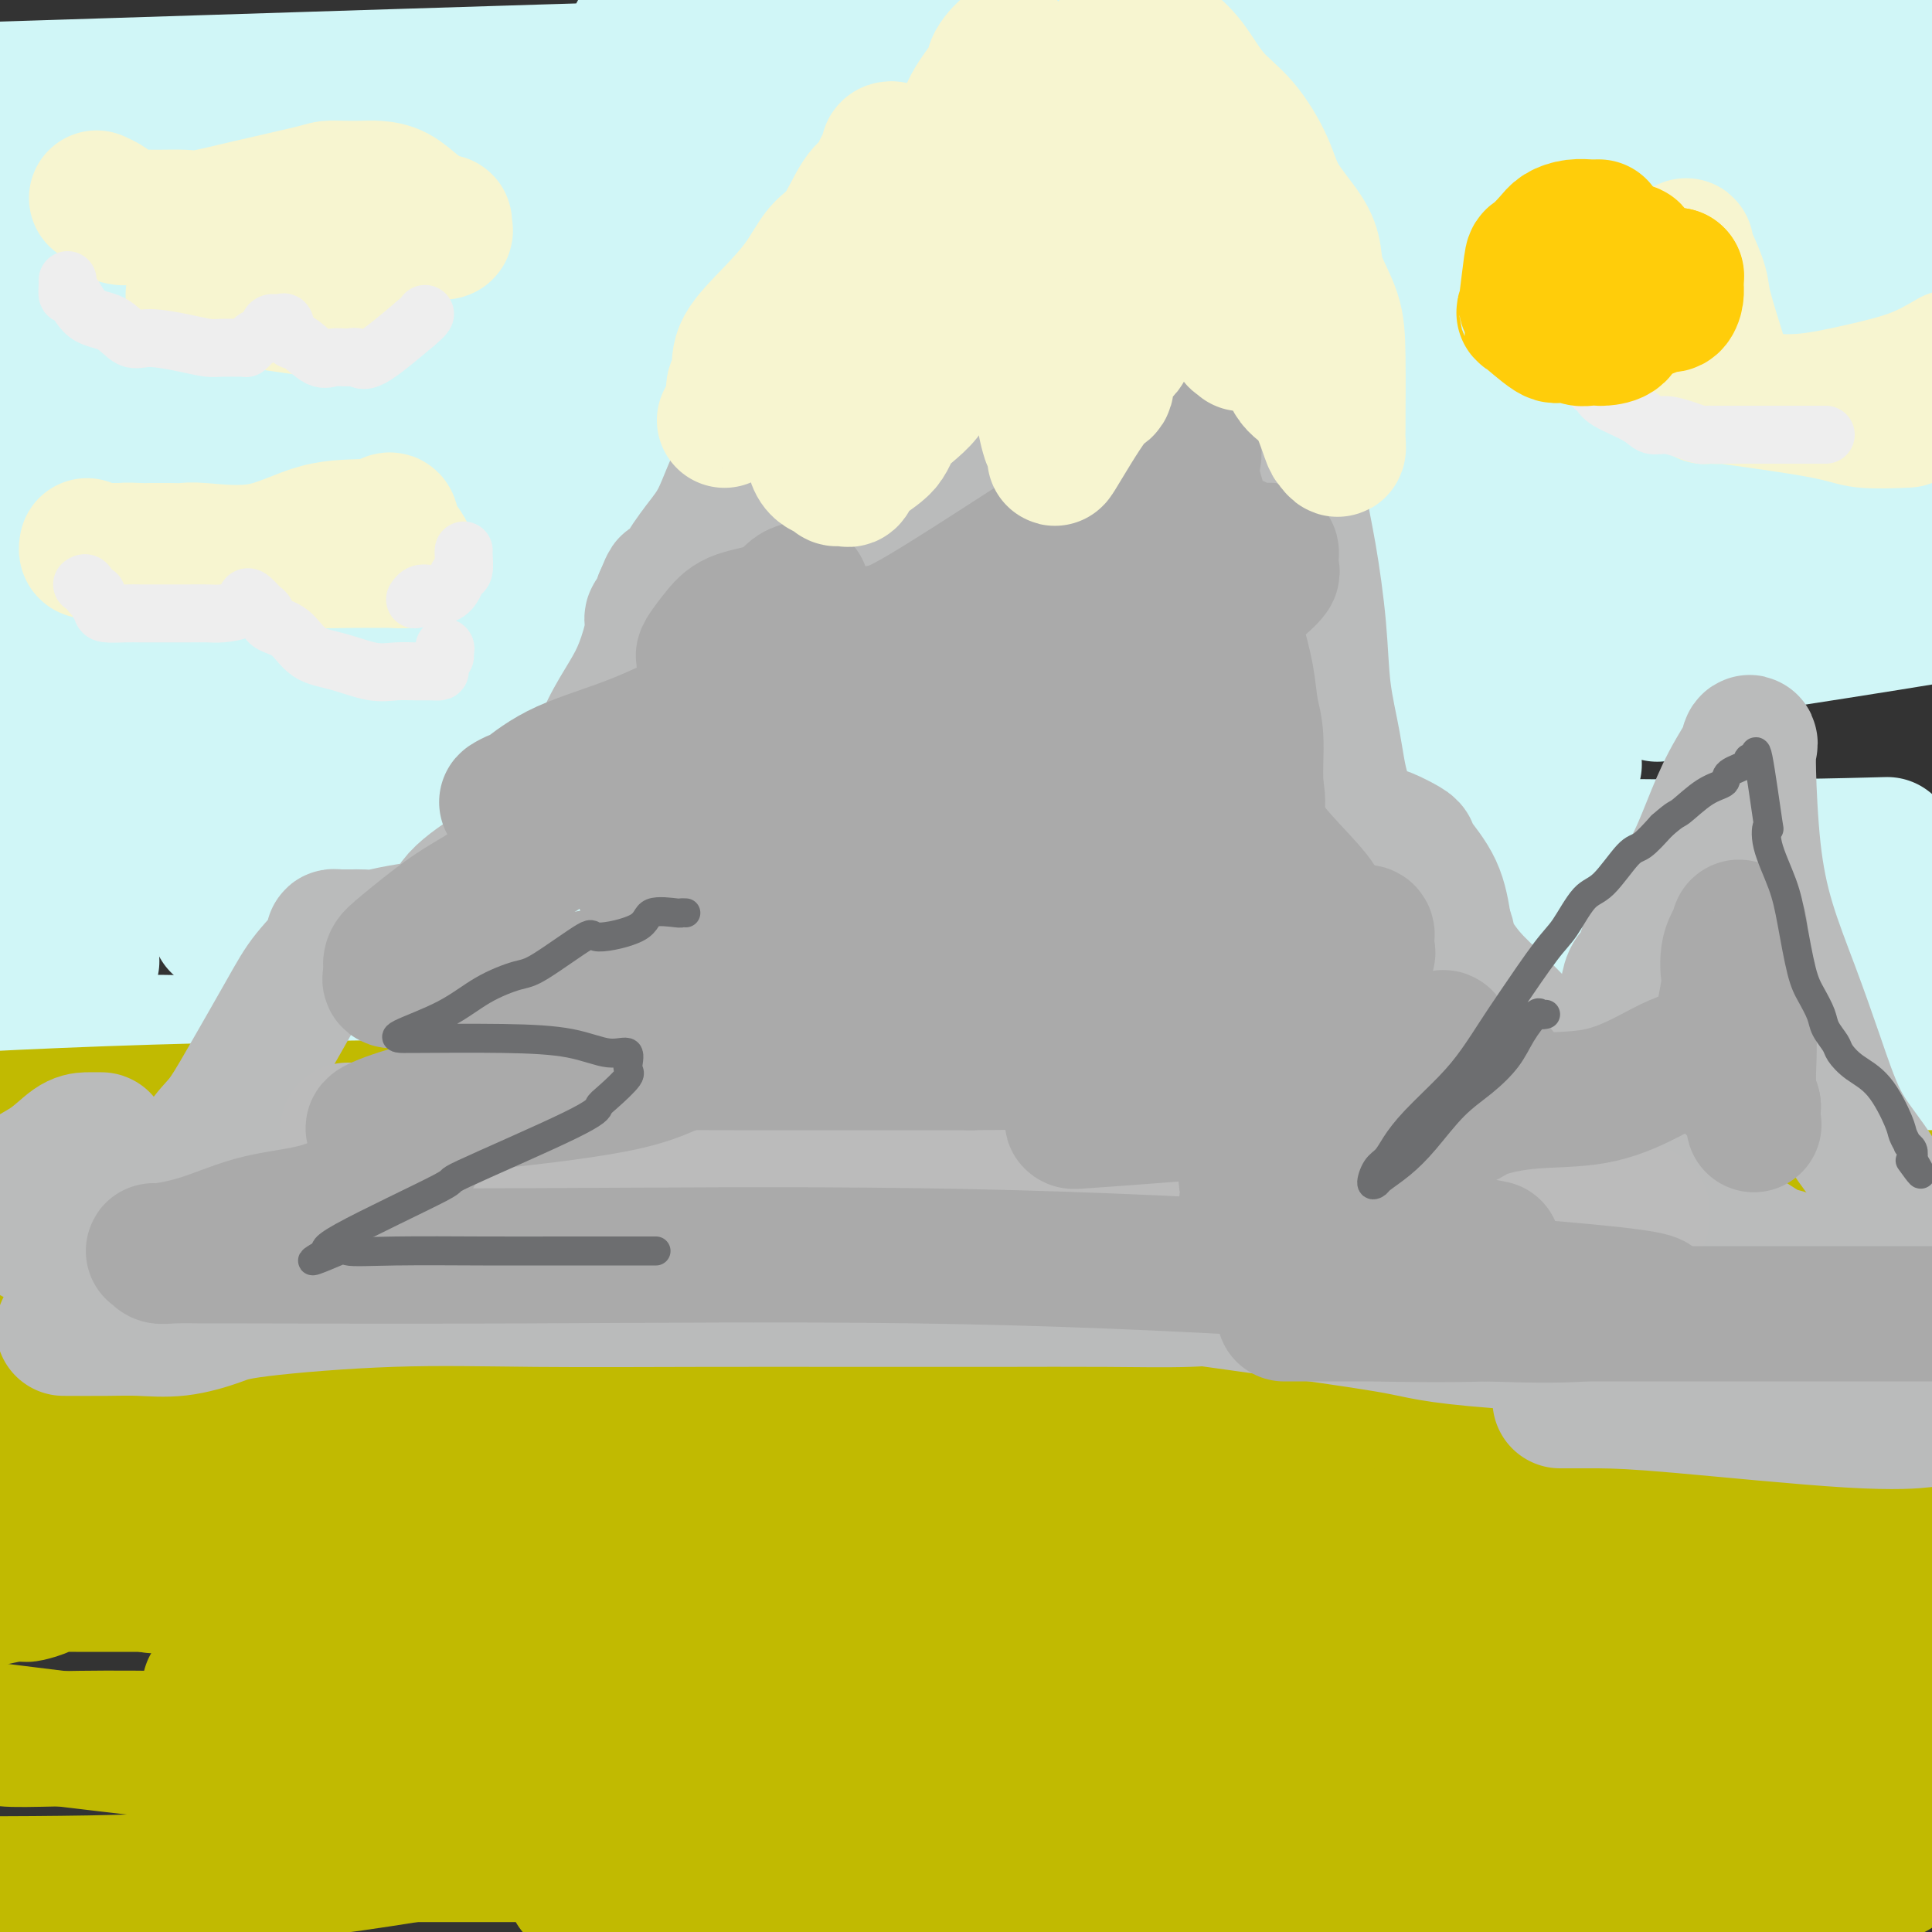<svg viewBox='0 0 400 400' version='1.1' xmlns='http://www.w3.org/2000/svg' xmlns:xlink='http://www.w3.org/1999/xlink'><rect x="0" y="0" width="400" height="400" fill="#333333" stroke="none"/><g fill='none' stroke='rgb(208,246,247)' stroke-width='28' stroke-linecap='round' stroke-linejoin='round'><path d='M117,115c13.064,-0.401 26.128,-0.801 37,-1c10.872,-0.199 19.550,-0.196 40,-1c20.450,-0.804 52.670,-2.415 79,-3c26.330,-0.585 46.770,-0.145 61,0c14.230,0.145 22.250,-0.006 24,0c1.750,0.006 -2.770,0.170 -4,0c-1.230,-0.170 0.828,-0.675 -8,0c-8.828,0.675 -28.544,2.530 -55,4c-26.456,1.470 -59.654,2.556 -93,4c-33.346,1.444 -66.840,3.247 -89,5c-22.160,1.753 -32.986,3.458 -35,4c-2.014,0.542 4.784,-0.079 2,0c-2.784,0.079 -15.148,0.856 11,0c26.148,-0.856 90.809,-3.346 148,-7c57.191,-3.654 106.912,-8.473 146,-13c39.088,-4.527 67.544,-8.764 96,-13'/><path d='M274,86c7.351,0.000 14.702,0.000 0,0c-14.702,0.000 -51.458,0.000 -79,0c-27.542,0.000 -45.869,0.000 -80,0c-34.131,0.000 -84.065,0.000 -134,0'/><path d='M40,86c-6.006,-0.060 -12.012,-0.120 0,0c12.012,0.120 42.043,0.421 64,0c21.957,-0.421 35.842,-1.563 71,-3c35.158,-1.437 91.590,-3.169 128,-4c36.410,-0.831 52.797,-0.761 59,-1c6.203,-0.239 2.220,-0.788 0,-1c-2.220,-0.212 -2.678,-0.088 -24,0c-21.322,0.088 -63.510,0.139 -107,0c-43.490,-0.139 -88.283,-0.468 -130,0c-41.717,0.468 -80.359,1.734 -119,3'/><path d='M55,85c-3.874,-0.022 -7.747,-0.044 0,0c7.747,0.044 27.116,0.155 62,-2c34.884,-2.155 85.285,-6.578 125,-10c39.715,-3.422 68.746,-5.845 78,-7c9.254,-1.155 -1.269,-1.041 1,-1c2.269,0.041 17.330,0.011 -3,0c-20.330,-0.011 -76.050,-0.003 -103,0c-26.950,0.003 -25.128,0.001 -64,0c-38.872,-0.001 -118.436,-0.000 -198,0'/><path d='M15,65c-6.842,0.012 -13.684,0.024 0,0c13.684,-0.024 47.895,-0.083 72,0c24.105,0.083 38.103,0.310 75,0c36.897,-0.310 96.694,-1.155 141,-2c44.306,-0.845 73.121,-1.691 83,-2c9.879,-0.309 0.823,-0.083 -1,0c-1.823,0.083 3.586,0.022 -13,0c-16.586,-0.022 -55.167,-0.006 -124,0c-68.833,0.006 -167.916,0.003 -267,0'/><path d='M148,59c-8.482,0.369 -16.964,0.738 0,0c16.964,-0.738 59.375,-2.583 92,-4c32.625,-1.417 55.464,-2.405 83,-4c27.536,-1.595 59.768,-3.798 92,-6'/><path d='M349,43c6.673,0.000 13.345,0.000 0,0c-13.345,0.000 -46.708,0.000 -73,0c-26.292,0.000 -45.512,0.000 -92,0c-46.488,0.000 -120.244,0.000 -194,0'/><path d='M44,39c-17.881,0.000 -35.762,0.000 0,0c35.762,0.000 125.167,0.000 196,0c70.833,0.000 123.095,0.000 151,0c27.905,0.000 31.452,0.000 35,0'/><path d='M327,38c13.222,-0.156 26.444,-0.311 0,0c-26.444,0.311 -92.556,1.089 -186,0c-93.444,-1.089 -214.222,-4.044 -335,-7'/><path d='M11,25c-5.568,0.202 -11.136,0.404 0,0c11.136,-0.404 38.976,-1.415 91,-2c52.024,-0.585 128.232,-0.745 184,-1c55.768,-0.255 91.095,-0.604 104,-1c12.905,-0.396 3.386,-0.838 -1,-1c-4.386,-0.162 -3.640,-0.043 -25,0c-21.360,0.043 -64.828,0.012 -118,0c-53.172,-0.012 -116.049,-0.003 -164,0c-47.951,0.003 -80.975,0.002 -114,0'/><path d='M15,18c-13.236,0.423 -26.472,0.845 0,0c26.472,-0.845 92.652,-2.959 128,-4c35.348,-1.041 39.863,-1.011 66,-2c26.137,-0.989 73.894,-2.997 96,-4c22.106,-1.003 18.559,-1.001 18,-1c-0.559,0.001 1.869,0.000 -1,0c-2.869,-0.000 -11.035,-0.000 -31,0c-19.965,0.000 -51.730,0.000 -82,0c-30.270,-0.000 -59.045,-0.000 -68,0c-8.955,0.000 1.909,0.000 -1,0c-2.909,-0.000 -19.591,-0.000 5,0c24.591,0.000 90.455,0.000 146,0c55.545,-0.000 100.773,-0.000 146,0'/><path d='M264,39c8.815,-0.393 17.631,-0.786 0,0c-17.631,0.786 -61.708,2.750 -95,4c-33.292,1.250 -55.798,1.786 -92,6c-36.202,4.214 -86.101,12.107 -136,20'/><path d='M51,100c-11.776,-0.341 -23.553,-0.682 0,0c23.553,0.682 82.435,2.386 126,3c43.565,0.614 71.812,0.137 81,0c9.188,-0.137 -0.681,0.066 -3,0c-2.319,-0.066 2.914,-0.402 -13,0c-15.914,0.402 -52.975,1.544 -98,2c-45.025,0.456 -98.012,0.228 -151,0'/><path d='M45,112c-5.420,-0.001 -10.841,-0.002 0,0c10.841,0.002 37.943,0.008 84,0c46.057,-0.008 111.070,-0.030 147,0c35.930,0.030 42.777,0.113 46,0c3.223,-0.113 2.823,-0.422 -1,0c-3.823,0.422 -11.068,1.575 -40,2c-28.932,0.425 -79.552,0.121 -133,0c-53.448,-0.121 -109.724,-0.061 -166,0'/><path d='M26,120c-8.131,-0.000 -16.263,-0.000 0,0c16.263,0.000 56.920,0.002 81,0c24.080,-0.002 31.584,-0.006 78,0c46.416,0.006 131.744,0.024 163,0c31.256,-0.024 8.439,-0.089 -1,0c-9.439,0.089 -5.499,0.333 -25,1c-19.501,0.667 -62.443,1.756 -117,2c-54.557,0.244 -120.731,-0.359 -176,0c-55.269,0.359 -99.635,1.679 -144,3'/><path d='M39,130c-6.944,-0.000 -13.888,-0.000 0,0c13.888,0.000 48.609,0.001 74,0c25.391,-0.001 41.453,-0.003 70,0c28.547,0.003 69.577,0.012 86,0c16.423,-0.012 8.237,-0.044 0,1c-8.237,1.044 -16.525,3.166 -45,5c-28.475,1.834 -77.136,3.381 -129,4c-51.864,0.619 -106.932,0.309 -162,0'/><path d='M69,144c-6.417,0.000 -12.834,0.001 0,0c12.834,-0.001 44.918,-0.002 68,0c23.082,0.002 37.160,0.009 58,0c20.840,-0.009 48.440,-0.033 56,0c7.560,0.033 -4.922,0.122 -3,0c1.922,-0.122 18.248,-0.456 -9,1c-27.248,1.456 -98.071,4.702 -153,6c-54.929,1.298 -93.965,0.649 -133,0'/><path d='M78,158c-6.769,0.002 -13.539,0.004 0,0c13.539,-0.004 47.386,-0.014 71,0c23.614,0.014 36.994,0.054 69,0c32.006,-0.054 82.639,-0.200 100,0c17.361,0.200 1.450,0.747 -2,1c-3.450,0.253 5.560,0.212 -12,2c-17.560,1.788 -61.689,5.404 -111,7c-49.311,1.596 -103.803,1.170 -155,2c-51.197,0.830 -99.098,2.915 -147,5'/><path d='M100,176c-6.015,0.000 -12.030,0.000 0,0c12.030,0.000 42.105,0.000 65,0c22.895,0.000 38.610,0.000 62,0c23.390,0.000 54.455,0.000 65,0c10.545,0.000 0.569,0.000 1,0c0.431,0.000 11.270,0.000 -20,0c-31.270,0.000 -104.649,0.000 -158,0c-53.351,0.000 -86.676,0.000 -120,0'/><path d='M15,178c-4.642,-0.000 -9.284,-0.000 0,0c9.284,0.000 32.494,0.000 49,0c16.506,-0.000 26.309,-0.001 55,0c28.691,0.001 76.272,0.002 107,0c30.728,-0.002 44.604,-0.007 49,0c4.396,0.007 -0.690,0.027 -2,0c-1.310,-0.027 1.154,-0.100 -13,0c-14.154,0.100 -44.926,0.373 -86,0c-41.074,-0.373 -92.450,-1.392 -129,-2c-36.550,-0.608 -58.275,-0.804 -80,-1'/><path d='M11,175c-9.125,0.000 -18.250,0.001 0,0c18.250,-0.001 63.874,-0.003 108,0c44.126,0.003 86.754,0.011 124,0c37.246,-0.011 69.110,-0.042 80,0c10.890,0.042 0.808,0.158 -1,0c-1.808,-0.158 4.660,-0.589 -4,0c-8.660,0.589 -32.447,2.197 -67,3c-34.553,0.803 -79.872,0.801 -135,1c-55.128,0.199 -120.064,0.600 -185,1'/><path d='M223,181c-5.461,-0.000 -10.922,-0.000 0,0c10.922,0.000 38.226,0.001 58,0c19.774,-0.001 32.019,-0.003 41,0c8.981,0.003 14.700,0.012 22,0c7.300,-0.012 16.182,-0.046 -3,0c-19.182,0.046 -66.428,0.170 -93,0c-26.572,-0.170 -32.469,-0.635 -58,0c-25.531,0.635 -70.694,2.369 -85,3c-14.306,0.631 2.247,0.158 8,0c5.753,-0.158 0.707,-0.001 24,0c23.293,0.001 74.925,-0.154 104,0c29.075,0.154 35.593,0.615 63,0c27.407,-0.615 75.704,-2.308 124,-4'/><path d='M386,175c4.102,-0.105 8.204,-0.210 0,0c-8.204,0.210 -28.713,0.733 -71,0c-42.287,-0.733 -106.351,-2.724 -153,-4c-46.649,-1.276 -75.882,-1.837 -86,-2c-10.118,-0.163 -1.121,0.073 2,0c3.121,-0.073 0.367,-0.453 13,-2c12.633,-1.547 40.654,-4.260 75,-8c34.346,-3.740 75.016,-8.507 116,-14c40.984,-5.493 82.281,-11.712 109,-16c26.719,-4.288 38.859,-6.644 51,-9'/><path d='M363,119c3.488,-0.105 6.977,-0.210 0,0c-6.977,0.210 -24.419,0.735 -66,0c-41.581,-0.735 -107.302,-2.728 -153,-4c-45.698,-1.272 -71.374,-1.822 -81,-2c-9.626,-0.178 -3.204,0.016 1,0c4.204,-0.016 6.189,-0.241 28,-1c21.811,-0.759 63.449,-2.050 111,-3c47.551,-0.950 101.015,-1.557 147,-3c45.985,-1.443 84.493,-3.721 123,-6'/><path d='M354,98c4.055,0.006 8.110,0.012 0,0c-8.110,-0.012 -28.387,-0.042 -63,0c-34.613,0.042 -83.564,0.155 -102,0c-18.436,-0.155 -6.357,-0.577 -2,0c4.357,0.577 0.993,2.155 13,3c12.007,0.845 39.387,0.958 73,1c33.613,0.042 73.461,0.012 107,0c33.539,-0.012 60.770,-0.006 88,0'/><path d='M335,118c3.378,0.018 6.756,0.036 0,0c-6.756,-0.036 -23.645,-0.126 -47,1c-23.355,1.126 -53.174,3.467 -67,5c-13.826,1.533 -11.657,2.260 -11,3c0.657,0.740 -0.197,1.495 1,2c1.197,0.505 4.445,0.759 10,2c5.555,1.241 13.418,3.468 20,5c6.582,1.532 11.883,2.367 14,3c2.117,0.633 1.051,1.062 1,1c-0.051,-0.062 0.914,-0.614 0,0c-0.914,0.614 -3.708,2.396 -17,5c-13.292,2.604 -37.084,6.030 -82,8c-44.916,1.970 -110.958,2.485 -177,3'/><path d='M39,159c-3.558,0.001 -7.117,0.001 0,0c7.117,-0.001 24.909,-0.004 55,0c30.091,0.004 72.481,0.014 95,0c22.519,-0.014 25.167,-0.054 26,0c0.833,0.054 -0.148,0.200 0,0c0.148,-0.200 1.424,-0.746 -4,0c-5.424,0.746 -17.550,2.785 -55,5c-37.450,2.215 -100.225,4.608 -163,7'/><path d='M5,180c-4.759,-0.000 -9.519,-0.000 0,0c9.519,0.000 33.315,0.000 50,0c16.685,-0.000 26.257,-0.001 48,0c21.743,0.001 55.656,0.005 68,0c12.344,-0.005 3.120,-0.019 0,0c-3.120,0.019 -0.135,0.072 -3,1c-2.865,0.928 -11.581,2.732 -31,4c-19.419,1.268 -49.543,2.000 -67,3c-17.457,1.000 -22.249,2.268 -24,3c-1.751,0.732 -0.462,0.928 8,1c8.462,0.072 24.097,0.019 49,0c24.903,-0.019 59.075,-0.006 92,0c32.925,0.006 64.602,0.004 93,0c28.398,-0.004 53.516,-0.011 68,0c14.484,0.011 18.335,0.039 20,0c1.665,-0.039 1.145,-0.146 1,0c-0.145,0.146 0.085,0.544 0,1c-0.085,0.456 -0.484,0.969 0,1c0.484,0.031 1.853,-0.420 7,0c5.147,0.420 14.074,1.710 23,3'/><path d='M353,202c2.538,0.000 5.075,0.000 0,0c-5.075,-0.000 -17.764,-0.000 -25,0c-7.236,0.000 -9.021,0.000 -10,0c-0.979,-0.000 -1.152,-0.000 -1,0c0.152,0.000 0.631,0.000 1,0c0.369,-0.000 0.630,-0.001 2,0c1.370,0.001 3.851,0.003 6,0c2.149,-0.003 3.968,-0.012 5,0c1.032,0.012 1.277,0.045 1,0c-0.277,-0.045 -1.076,-0.167 -2,0c-0.924,0.167 -1.974,0.623 -3,1c-1.026,0.377 -2.030,0.676 -2,1c0.030,0.324 1.092,0.675 2,1c0.908,0.325 1.660,0.626 4,1c2.340,0.374 6.266,0.822 9,1c2.734,0.178 4.274,0.086 14,0c9.726,-0.086 27.636,-0.168 42,0c14.364,0.168 25.182,0.584 36,1'/><path d='M311,216c1.247,0.000 2.495,0.000 0,0c-2.495,-0.000 -8.731,-0.000 -11,0c-2.269,0.000 -0.569,0.000 0,0c0.569,-0.000 0.009,-0.001 0,0c-0.009,0.001 0.535,0.003 4,0c3.465,-0.003 9.852,-0.012 19,0c9.148,0.012 21.058,0.044 30,0c8.942,-0.044 14.915,-0.166 17,0c2.085,0.166 0.283,0.619 0,1c-0.283,0.381 0.953,0.691 -7,2c-7.953,1.309 -25.095,3.619 -49,5c-23.905,1.381 -54.574,1.834 -72,2c-17.426,0.166 -21.610,0.045 -23,0c-1.390,-0.045 0.016,-0.013 0,0c-0.016,0.013 -1.452,0.006 6,0c7.452,-0.006 23.791,-0.012 43,0c19.209,0.012 41.288,0.040 64,0c22.712,-0.040 46.058,-0.150 55,0c8.942,0.150 3.479,0.558 1,1c-2.479,0.442 -1.975,0.917 -1,1c0.975,0.083 2.420,-0.226 -1,0c-3.420,0.226 -11.705,0.989 -20,2c-8.295,1.011 -16.602,2.271 -21,3c-4.398,0.729 -4.889,0.927 -5,1c-0.111,0.073 0.157,0.020 2,0c1.843,-0.020 5.261,-0.006 8,0c2.739,0.006 4.800,0.004 10,0c5.200,-0.004 13.540,-0.009 18,0c4.460,0.009 5.041,0.033 5,0c-0.041,-0.033 -0.703,-0.124 -1,0c-0.297,0.124 -0.228,0.464 -5,1c-4.772,0.536 -14.386,1.268 -24,2'/><path d='M353,237c-9.702,0.462 -18.957,0.117 -22,0c-3.043,-0.117 0.127,-0.007 2,0c1.873,0.007 2.451,-0.091 4,0c1.549,0.091 4.071,0.371 11,1c6.929,0.629 18.265,1.608 28,2c9.735,0.392 17.867,0.196 26,0'/><path d='M390,242c1.537,-0.000 3.075,-0.000 0,0c-3.075,0.000 -10.762,0.000 -15,0c-4.238,-0.000 -5.026,-0.001 -22,0c-16.974,0.001 -50.133,0.003 -65,0c-14.867,-0.003 -11.442,-0.012 -10,0c1.442,0.012 0.902,0.043 3,0c2.098,-0.043 6.836,-0.161 8,0c1.164,0.161 -1.245,0.600 11,-1c12.245,-1.600 39.143,-5.238 58,-7c18.857,-1.762 29.673,-1.646 36,-2c6.327,-0.354 8.163,-1.177 10,-2'/><path d='M19,199c0.000,0.000 -24.000,0.000 -24,0'/><path d='M5,199c-0.217,0.089 -0.434,0.179 0,0c0.434,-0.179 1.518,-0.625 1,0c-0.518,0.625 -2.640,2.322 -3,3c-0.360,0.678 1.040,0.337 -1,1c-2.040,0.663 -7.520,2.332 -13,4'/><path d='M17,216c-1.923,0.050 -3.847,0.100 0,0c3.847,-0.100 13.464,-0.349 25,0c11.536,0.349 24.990,1.297 30,2c5.010,0.703 1.576,1.163 1,1c-0.576,-0.163 1.706,-0.947 0,0c-1.706,0.947 -7.400,3.627 -13,5c-5.600,1.373 -11.108,1.440 -14,2c-2.892,0.560 -3.170,1.614 -3,2c0.170,0.386 0.788,0.103 1,0c0.212,-0.103 0.017,-0.027 2,0c1.983,0.027 6.144,0.005 9,0c2.856,-0.005 4.406,0.006 5,0c0.594,-0.006 0.231,-0.030 0,1c-0.231,1.030 -0.331,3.113 -1,4c-0.669,0.887 -1.907,0.577 -8,2c-6.093,1.423 -17.040,4.577 -23,6c-5.960,1.423 -6.933,1.113 -7,1c-0.067,-0.113 0.770,-0.031 2,0c1.230,0.031 2.851,0.011 4,0c1.149,-0.011 1.826,-0.014 2,0c0.174,0.014 -0.156,0.046 2,0c2.156,-0.046 6.800,-0.170 9,0c2.200,0.170 1.958,0.634 2,1c0.042,0.366 0.367,0.634 0,1c-0.367,0.366 -1.425,0.830 -3,1c-1.575,0.170 -3.665,0.046 -6,1c-2.335,0.954 -4.913,2.988 -7,4c-2.087,1.012 -3.683,1.003 -4,1c-0.317,-0.003 0.645,-0.001 1,0c0.355,0.001 0.101,0.000 1,0c0.899,-0.000 2.949,-0.000 5,0'/><path d='M29,251c3.408,0.053 8.428,0.185 13,0c4.572,-0.185 8.697,-0.689 10,0c1.303,0.689 -0.214,2.569 -1,3c-0.786,0.431 -0.841,-0.589 -3,0c-2.159,0.589 -6.423,2.786 -11,4c-4.577,1.214 -9.468,1.445 -14,2c-4.532,0.555 -8.706,1.433 -11,2c-2.294,0.567 -2.708,0.822 -3,1c-0.292,0.178 -0.463,0.279 0,-1c0.463,-1.279 1.561,-3.937 2,-5c0.439,-1.063 0.220,-0.532 0,0'/><path d='M366,127c-0.199,-0.423 -0.399,-0.845 0,-1c0.399,-0.155 1.396,-0.042 2,0c0.604,0.042 0.814,0.014 1,0c0.186,-0.014 0.348,-0.015 1,0c0.652,0.015 1.796,0.046 3,0c1.204,-0.046 2.470,-0.170 2,0c-0.470,0.170 -2.677,0.634 -4,1c-1.323,0.366 -1.763,0.636 -3,1c-1.237,0.364 -3.272,0.824 -4,1c-0.728,0.176 -0.151,0.069 -1,1c-0.849,0.931 -3.124,2.899 -5,4c-1.876,1.101 -3.351,1.335 -6,3c-2.649,1.665 -6.471,4.761 -8,6c-1.529,1.239 -0.764,0.619 0,0'/></g>
<g fill='none' stroke='rgb(193,186,1)' stroke-width='28' stroke-linecap='round' stroke-linejoin='round'><path d='M95,253c-3.869,0.007 -7.739,0.013 -12,0c-4.261,-0.013 -8.915,-0.047 -12,0c-3.085,0.047 -4.603,0.173 -10,0c-5.397,-0.173 -14.675,-0.645 -21,0c-6.325,0.645 -9.699,2.407 -12,3c-2.301,0.593 -3.529,0.015 -4,0c-0.471,-0.015 -0.187,0.532 0,1c0.187,0.468 0.275,0.857 2,1c1.725,0.143 5.087,0.038 10,0c4.913,-0.038 11.376,-0.011 24,0c12.624,0.011 31.409,0.005 44,0c12.591,-0.005 18.988,-0.008 23,0c4.012,0.008 5.638,0.026 6,0c0.362,-0.026 -0.542,-0.097 -2,0c-1.458,0.097 -3.471,0.363 -8,1c-4.529,0.637 -11.575,1.645 -23,3c-11.425,1.355 -27.230,3.057 -44,6c-16.770,2.943 -34.506,7.127 -46,10c-11.494,2.873 -16.747,4.437 -22,6'/><path d='M24,285c-2.075,0.005 -4.149,0.010 0,0c4.149,-0.010 14.523,-0.035 38,0c23.477,0.035 60.057,0.131 94,0c33.943,-0.131 65.247,-0.490 90,0c24.753,0.490 42.954,1.830 52,2c9.046,0.170 8.936,-0.829 2,0c-6.936,0.829 -20.698,3.487 -26,5c-5.302,1.513 -2.144,1.880 -32,6c-29.856,4.120 -92.725,11.994 -133,17c-40.275,5.006 -57.955,7.145 -67,9c-9.045,1.855 -9.455,3.425 -10,4c-0.545,0.575 -1.226,0.156 6,0c7.226,-0.156 22.359,-0.049 46,0c23.641,0.049 55.788,0.039 89,0c33.212,-0.039 67.488,-0.106 98,0c30.512,0.106 57.262,0.385 69,1c11.738,0.615 8.466,1.566 8,2c-0.466,0.434 1.874,0.352 -4,1c-5.874,0.648 -19.961,2.025 -40,4c-20.039,1.975 -46.031,4.547 -87,7c-40.969,2.453 -96.917,4.786 -123,7c-26.083,2.214 -22.302,4.309 -21,5c1.302,0.691 0.125,-0.022 4,0c3.875,0.022 12.802,0.779 35,1c22.198,0.221 57.669,-0.094 96,0c38.331,0.094 79.523,0.598 113,2c33.477,1.402 59.238,3.701 85,6'/><path d='M314,379c3.302,-0.048 6.604,-0.096 0,0c-6.604,0.096 -23.115,0.337 -56,1c-32.885,0.663 -82.145,1.747 -118,2c-35.855,0.253 -58.305,-0.325 -69,0c-10.695,0.325 -9.636,1.553 -11,2c-1.364,0.447 -5.153,0.113 11,0c16.153,-0.113 52.248,-0.004 90,0c37.752,0.004 77.162,-0.098 115,0c37.838,0.098 74.103,0.394 93,1c18.897,0.606 20.427,1.521 22,2c1.573,0.479 3.190,0.521 -5,1c-8.190,0.479 -26.186,1.396 -53,2c-26.814,0.604 -62.447,0.894 -98,1c-35.553,0.106 -71.026,0.027 -91,0c-19.974,-0.027 -24.448,-0.001 -25,0c-0.552,0.001 2.819,-0.022 4,0c1.181,0.022 0.171,0.089 13,0c12.829,-0.089 39.498,-0.335 66,-2c26.502,-1.665 52.837,-4.748 69,-6c16.163,-1.252 22.153,-0.671 24,-1c1.847,-0.329 -0.450,-1.566 -8,-2c-7.550,-0.434 -20.354,-0.065 -45,-1c-24.646,-0.935 -61.136,-3.175 -97,-6c-35.864,-2.825 -71.104,-6.236 -97,-9c-25.896,-2.764 -42.448,-4.882 -59,-7'/><path d='M47,349c-3.098,0.245 -6.196,0.490 0,0c6.196,-0.490 21.687,-1.716 34,-3c12.313,-1.284 21.449,-2.626 37,-5c15.551,-2.374 37.518,-5.778 48,-7c10.482,-1.222 9.480,-0.261 9,0c-0.480,0.261 -0.438,-0.177 -5,-1c-4.562,-0.823 -13.728,-2.029 -32,-3c-18.272,-0.971 -45.649,-1.706 -85,-3c-39.351,-1.294 -90.675,-3.147 -142,-5'/><path d='M48,308c-3.075,0.415 -6.149,0.829 0,0c6.149,-0.829 21.523,-2.902 56,-5c34.477,-2.098 88.058,-4.220 107,-5c18.942,-0.780 3.244,-0.217 -5,0c-8.244,0.217 -9.034,0.089 -13,0c-3.966,-0.089 -11.106,-0.139 -32,0c-20.894,0.139 -55.541,0.468 -97,0c-41.459,-0.468 -89.729,-1.734 -138,-3'/><path d='M14,293c-5.247,0.253 -10.494,0.506 0,0c10.494,-0.506 36.730,-1.771 56,-3c19.270,-1.229 31.573,-2.421 59,-4c27.427,-1.579 69.976,-3.545 99,-5c29.024,-1.455 44.521,-2.397 52,-3c7.479,-0.603 6.940,-0.865 -2,-1c-8.940,-0.135 -26.279,-0.141 -38,0c-11.721,0.141 -17.822,0.430 -38,0c-20.178,-0.430 -54.431,-1.580 -70,-2c-15.569,-0.420 -12.453,-0.110 -12,0c0.453,0.110 -1.757,0.018 5,0c6.757,-0.018 22.481,0.036 50,0c27.519,-0.036 66.832,-0.164 105,0c38.168,0.164 75.191,0.618 105,0c29.809,-0.618 52.405,-2.309 75,-4'/><path d='M331,269c3.733,-0.000 7.465,-0.000 0,0c-7.465,0.000 -26.128,0.000 -54,0c-27.872,-0.000 -64.953,-0.000 -83,0c-18.047,0.000 -17.061,0.001 -17,0c0.061,-0.001 -0.804,-0.003 3,0c3.804,0.003 12.277,0.011 31,0c18.723,-0.011 47.695,-0.041 76,0c28.305,0.041 55.944,0.155 77,0c21.056,-0.155 35.528,-0.577 50,-1'/><path d='M344,267c2.805,0.000 5.611,0.000 0,0c-5.611,0.000 -19.637,0.000 -36,0c-16.363,0.000 -35.061,-0.000 -42,0c-6.939,0.000 -2.118,0.000 -1,0c1.118,0.000 -1.468,0.000 8,0c9.468,0.000 30.991,0.000 56,0c25.009,0.000 53.505,0.000 82,0'/><path d='M340,284c4.190,-0.401 8.380,-0.802 0,0c-8.380,0.802 -29.329,2.807 -65,5c-35.671,2.193 -86.063,4.573 -126,8c-39.937,3.427 -69.420,7.899 -85,10c-15.580,2.101 -17.258,1.831 -18,2c-0.742,0.169 -0.547,0.778 2,1c2.547,0.222 7.447,0.058 18,0c10.553,-0.058 26.759,-0.011 42,0c15.241,0.011 29.518,-0.015 35,0c5.482,0.015 2.170,0.070 1,0c-1.170,-0.070 -0.197,-0.265 -1,0c-0.803,0.265 -3.383,0.989 -5,1c-1.617,0.011 -2.271,-0.692 -8,0c-5.729,0.692 -16.533,2.778 -28,5c-11.467,2.222 -23.598,4.578 -28,6c-4.402,1.422 -1.076,1.908 0,2c1.076,0.092 -0.099,-0.210 1,0c1.099,0.210 4.471,0.933 17,2c12.529,1.067 34.213,2.477 58,4c23.787,1.523 49.675,3.160 67,5c17.325,1.840 26.086,3.883 29,5c2.914,1.117 -0.020,1.306 -2,2c-1.980,0.694 -3.008,1.891 -11,4c-7.992,2.109 -22.949,5.129 -44,8c-21.051,2.871 -48.195,5.594 -71,8c-22.805,2.406 -41.271,4.494 -52,6c-10.729,1.506 -13.719,2.431 -15,3c-1.281,0.569 -0.851,0.782 0,1c0.851,0.218 2.125,0.440 8,1c5.875,0.560 16.351,1.459 27,2c10.649,0.541 21.471,0.726 26,1c4.529,0.274 2.764,0.637 1,1'/><path d='M113,377c9.475,1.575 2.163,2.513 -2,3c-4.163,0.487 -5.178,0.522 -14,2c-8.822,1.478 -25.452,4.398 -42,6c-16.548,1.602 -33.014,1.886 -48,2c-14.986,0.114 -28.493,0.057 -42,0'/><path d='M113,368c-4.137,0.071 -8.274,0.143 0,0c8.274,-0.143 28.958,-0.500 58,-4c29.042,-3.500 66.440,-10.143 118,-16c51.560,-5.857 117.280,-10.929 183,-16'/><path d='M362,332c2.721,0.000 5.443,0.000 0,0c-5.443,-0.000 -19.049,-0.001 -40,0c-20.951,0.001 -49.247,0.005 -63,0c-13.753,-0.005 -12.961,-0.018 -13,0c-0.039,0.018 -0.907,0.067 2,-1c2.907,-1.067 9.590,-3.249 26,-5c16.410,-1.751 42.546,-3.072 66,-5c23.454,-1.928 44.227,-4.464 65,-7'/><path d='M388,307c1.969,0.431 3.937,0.862 0,0c-3.937,-0.862 -13.781,-3.018 -27,-4c-13.219,-0.982 -29.813,-0.791 -36,-1c-6.187,-0.209 -1.968,-0.819 -1,-1c0.968,-0.181 -1.316,0.067 4,-1c5.316,-1.067 18.233,-3.448 38,-6c19.767,-2.552 46.383,-5.276 73,-8'/><path d='M284,268c4.061,0.040 8.122,0.080 0,0c-8.122,-0.080 -28.426,-0.278 -63,-1c-34.574,-0.722 -83.416,-1.966 -117,-3c-33.584,-1.034 -51.908,-1.858 -59,-2c-7.092,-0.142 -2.953,0.396 1,0c3.953,-0.396 7.718,-1.727 20,-3c12.282,-1.273 33.080,-2.488 66,-5c32.920,-2.512 77.962,-6.319 98,-8c20.038,-1.681 15.073,-1.235 16,-1c0.927,0.235 7.746,0.259 8,0c0.254,-0.259 -6.058,-0.802 -6,-1c0.058,-0.198 6.486,-0.052 -9,0c-15.486,0.052 -52.886,0.011 -81,0c-28.114,-0.011 -46.941,0.007 -61,0c-14.059,-0.007 -23.349,-0.038 -27,0c-3.651,0.038 -1.663,0.147 -1,0c0.663,-0.147 0.002,-0.548 3,-1c2.998,-0.452 9.655,-0.954 22,-2c12.345,-1.046 30.379,-2.634 50,-4c19.621,-1.366 40.830,-2.510 58,-4c17.170,-1.490 30.301,-3.328 37,-4c6.699,-0.672 6.966,-0.179 7,0c0.034,0.179 -0.165,0.042 -2,0c-1.835,-0.042 -5.306,0.009 -23,0c-17.694,-0.009 -49.610,-0.079 -83,0c-33.390,0.079 -68.254,0.308 -96,1c-27.746,0.692 -48.373,1.846 -69,3'/><path d='M28,233c-4.173,-0.000 -8.345,-0.001 0,0c8.345,0.001 29.209,0.003 40,0c10.791,-0.003 11.511,-0.010 39,0c27.489,0.010 81.747,0.039 108,0c26.253,-0.039 24.500,-0.145 24,0c-0.500,0.145 0.255,0.543 0,1c-0.255,0.457 -1.518,0.974 -6,2c-4.482,1.026 -12.183,2.560 -19,4c-6.817,1.440 -12.751,2.786 -19,3c-6.249,0.214 -12.813,-0.703 -6,2c6.813,2.703 27.002,9.026 42,12c14.998,2.974 24.803,2.601 33,3c8.197,0.399 14.784,1.572 34,4c19.216,2.428 51.062,6.110 62,8c10.938,1.890 0.970,1.988 -2,2c-2.970,0.012 1.059,-0.062 -2,1c-3.059,1.062 -13.206,3.262 -32,6c-18.794,2.738 -46.236,6.016 -73,8c-26.764,1.984 -52.851,2.676 -71,5c-18.149,2.324 -28.358,6.281 -31,8c-2.642,1.719 2.285,1.199 4,1c1.715,-0.199 0.217,-0.078 9,0c8.783,0.078 27.847,0.113 49,0c21.153,-0.113 44.396,-0.374 68,0c23.604,0.374 47.569,1.384 61,2c13.431,0.616 16.328,0.839 17,1c0.672,0.161 -0.882,0.261 -7,1c-6.118,0.739 -16.800,2.118 -38,4c-21.200,1.882 -52.920,4.267 -79,5c-26.080,0.733 -46.522,-0.187 -61,0c-14.478,0.187 -22.994,1.482 -26,2c-3.006,0.518 -0.503,0.259 2,0'/><path d='M148,318c-11.859,0.326 0.993,0.140 16,0c15.007,-0.140 32.168,-0.236 50,0c17.832,0.236 36.335,0.802 49,1c12.665,0.198 19.491,0.029 22,0c2.509,-0.029 0.702,0.083 -3,1c-3.702,0.917 -9.300,2.638 -25,4c-15.700,1.362 -41.503,2.364 -66,3c-24.497,0.636 -47.689,0.905 -73,1c-25.311,0.095 -52.740,0.015 -71,0c-18.260,-0.015 -27.351,0.035 -32,0c-4.649,-0.035 -4.857,-0.154 -5,0c-0.143,0.154 -0.221,0.580 -1,1c-0.779,0.420 -2.260,0.834 -3,1c-0.740,0.166 -0.738,0.083 -1,0c-0.262,-0.083 -0.789,-0.167 -2,0c-1.211,0.167 -3.105,0.583 -5,1'/><path d='M-1,329c-0.305,0.186 -0.611,0.371 0,0c0.611,-0.371 2.137,-1.300 3,-2c0.863,-0.700 1.062,-1.171 3,-3c1.938,-1.829 5.615,-5.017 10,-8c4.385,-2.983 9.477,-5.761 13,-10c3.523,-4.239 5.476,-9.941 7,-14c1.524,-4.059 2.618,-6.477 3,-9c0.382,-2.523 0.050,-5.151 0,-8c-0.050,-2.849 0.182,-5.917 0,-10c-0.182,-4.083 -0.777,-9.180 -1,-11c-0.223,-1.820 -0.074,-0.363 -1,0c-0.926,0.363 -2.929,-0.366 -4,0c-1.071,0.366 -1.212,1.829 -2,5c-0.788,3.171 -2.225,8.051 -4,13c-1.775,4.949 -3.890,9.966 -6,17c-2.110,7.034 -4.215,16.086 -5,21c-0.785,4.914 -0.250,5.691 0,5c0.250,-0.691 0.214,-2.849 0,-4c-0.214,-1.151 -0.607,-1.295 -1,-3c-0.393,-1.705 -0.786,-4.973 -2,-9c-1.214,-4.027 -3.250,-8.815 -5,-14c-1.750,-5.185 -3.214,-10.767 -5,-15c-1.786,-4.233 -3.893,-7.116 -6,-10'/><path d='M-2,359c-0.134,-0.111 -0.269,-0.222 0,0c0.269,0.222 0.941,0.778 3,1c2.059,0.222 5.506,0.109 11,0c5.494,-0.109 13.035,-0.213 24,0c10.965,0.213 25.355,0.743 41,0c15.645,-0.743 32.546,-2.760 52,-6c19.454,-3.240 41.462,-7.704 61,-12c19.538,-4.296 36.606,-8.426 69,-14c32.394,-5.574 80.112,-12.593 111,-17c30.888,-4.407 44.944,-6.204 59,-8'/><path d='M394,311c2.781,-0.303 5.562,-0.607 0,0c-5.562,0.607 -19.468,2.123 -29,3c-9.532,0.877 -14.689,1.113 -33,2c-18.311,0.887 -49.775,2.424 -77,3c-27.225,0.576 -50.212,0.191 -80,0c-29.788,-0.191 -66.379,-0.189 -80,0c-13.621,0.189 -4.273,0.564 -1,0c3.273,-0.564 0.472,-2.068 0,-3c-0.472,-0.932 1.385,-1.293 2,-2c0.615,-0.707 -0.011,-1.761 1,-3c1.011,-1.239 3.658,-2.663 7,-5c3.342,-2.337 7.378,-5.588 12,-9c4.622,-3.412 9.830,-6.985 16,-10c6.170,-3.015 13.303,-5.473 28,-10c14.697,-4.527 36.958,-11.122 55,-15c18.042,-3.878 31.866,-5.039 47,-6c15.134,-0.961 31.578,-1.722 44,-2c12.422,-0.278 20.823,-0.075 28,0c7.177,0.075 13.129,0.020 16,0c2.871,-0.020 2.659,-0.005 2,0c-0.659,0.005 -1.766,0.001 -3,0c-1.234,-0.001 -2.594,-0.000 -3,0c-0.406,0.000 0.144,0.000 -2,0c-2.144,-0.000 -6.981,-0.001 -11,0c-4.019,0.001 -7.219,0.003 -22,0c-14.781,-0.003 -41.143,-0.011 -54,0c-12.857,0.011 -12.207,0.042 -17,0c-4.793,-0.042 -15.027,-0.155 -19,0c-3.973,0.155 -1.685,0.580 -1,0c0.685,-0.580 -0.233,-2.166 2,-3c2.233,-0.834 7.616,-0.917 13,-1'/><path d='M235,250c7.201,-0.608 18.703,-1.627 34,-2c15.297,-0.373 34.388,-0.100 55,0c20.612,0.100 42.746,0.029 60,0c17.254,-0.029 29.627,-0.014 42,0'/><path d='M371,276c0.362,-0.113 0.723,-0.226 0,0c-0.723,0.226 -2.531,0.793 -10,1c-7.469,0.207 -20.600,0.056 -27,0c-6.400,-0.056 -6.069,-0.015 -7,0c-0.931,0.015 -3.123,0.004 -4,0c-0.877,-0.004 -0.438,-0.002 0,0'/><path d='M323,277c0.000,0.089 0.000,0.178 0,1c0.000,0.822 0.000,2.378 0,3c0.000,0.622 0.000,0.311 0,0'/></g>
<g fill='none' stroke='rgb(186,187,187)' stroke-width='28' stroke-linecap='round' stroke-linejoin='round'><path d='M39,253c0.005,-0.171 0.009,-0.341 0,-1c-0.009,-0.659 -0.033,-1.805 0,-2c0.033,-0.195 0.122,0.561 0,0c-0.122,-0.561 -0.455,-2.438 0,-5c0.455,-2.562 1.697,-5.810 3,-8c1.303,-2.190 2.666,-3.322 4,-5c1.334,-1.678 2.640,-3.904 5,-8c2.360,-4.096 5.774,-10.064 8,-14c2.226,-3.936 3.264,-5.839 5,-8c1.736,-2.161 4.170,-4.579 5,-6c0.830,-1.421 0.056,-1.845 0,-2c-0.056,-0.155 0.606,-0.041 1,0c0.394,0.041 0.520,0.008 1,0c0.480,-0.008 1.316,0.008 2,0c0.684,-0.008 1.218,-0.040 2,0c0.782,0.040 1.814,0.153 3,0c1.186,-0.153 2.526,-0.570 5,-1c2.474,-0.430 6.082,-0.871 8,-2c1.918,-1.129 2.145,-2.947 4,-5c1.855,-2.053 5.338,-4.343 8,-6c2.662,-1.657 4.501,-2.683 7,-5c2.499,-2.317 5.656,-5.926 8,-9c2.344,-3.074 3.876,-5.614 5,-8c1.124,-2.386 1.842,-4.618 3,-7c1.158,-2.382 2.758,-4.913 4,-7c1.242,-2.087 2.126,-3.731 3,-6c0.874,-2.269 1.740,-5.165 2,-7c0.260,-1.835 -0.084,-2.609 0,-3c0.084,-0.391 0.595,-0.397 1,-1c0.405,-0.603 0.702,-1.801 1,-3'/><path d='M137,124c2.274,-5.453 0.957,-2.085 1,-1c0.043,1.085 1.444,-0.112 2,-1c0.556,-0.888 0.266,-1.467 1,-3c0.734,-1.533 2.492,-4.019 4,-6c1.508,-1.981 2.765,-3.458 4,-6c1.235,-2.542 2.448,-6.148 4,-9c1.552,-2.852 3.441,-4.949 5,-7c1.559,-2.051 2.786,-4.055 4,-6c1.214,-1.945 2.415,-3.830 3,-5c0.585,-1.170 0.555,-1.625 1,-1c0.445,0.625 1.365,2.331 2,3c0.635,0.669 0.985,0.301 1,1c0.015,0.699 -0.304,2.464 0,5c0.304,2.536 1.232,5.841 2,9c0.768,3.159 1.378,6.170 2,8c0.622,1.830 1.258,2.477 2,3c0.742,0.523 1.592,0.922 2,1c0.408,0.078 0.376,-0.163 1,0c0.624,0.163 1.905,0.731 4,0c2.095,-0.731 5.005,-2.760 8,-5c2.995,-2.240 6.074,-4.690 8,-6c1.926,-1.310 2.701,-1.478 4,-3c1.299,-1.522 3.124,-4.397 5,-7c1.876,-2.603 3.802,-4.935 6,-9c2.198,-4.065 4.669,-9.864 6,-14c1.331,-4.136 1.523,-6.610 2,-9c0.477,-2.390 1.238,-4.695 2,-7'/><path d='M223,49c1.547,-5.140 0.414,-2.989 0,-2c-0.414,0.989 -0.111,0.816 0,1c0.111,0.184 0.029,0.724 0,1c-0.029,0.276 -0.004,0.288 0,2c0.004,1.712 -0.012,5.125 0,7c0.012,1.875 0.053,2.211 0,3c-0.053,0.789 -0.198,2.032 0,3c0.198,0.968 0.740,1.662 1,3c0.260,1.338 0.238,3.318 1,4c0.762,0.682 2.308,0.064 4,-1c1.692,-1.064 3.532,-2.574 6,-5c2.468,-2.426 5.565,-5.769 7,-8c1.435,-2.231 1.208,-3.351 2,-5c0.792,-1.649 2.605,-3.828 4,-7c1.395,-3.172 2.374,-7.338 3,-10c0.626,-2.662 0.900,-3.819 1,-4c0.100,-0.181 0.027,0.613 0,1c-0.027,0.387 -0.007,0.366 0,1c0.007,0.634 0.002,1.922 0,3c-0.002,1.078 -0.001,1.944 0,4c0.001,2.056 0.000,5.302 0,8c-0.000,2.698 -0.000,4.849 0,7'/><path d='M252,55c0.027,4.774 0.095,4.708 0,8c-0.095,3.292 -0.353,9.943 0,14c0.353,4.057 1.317,5.519 3,8c1.683,2.481 4.085,5.980 5,8c0.915,2.020 0.343,2.562 0,3c-0.343,0.438 -0.457,0.773 0,1c0.457,0.227 1.485,0.347 2,0c0.515,-0.347 0.515,-1.161 1,-2c0.485,-0.839 1.454,-1.701 2,-2c0.546,-0.299 0.670,-0.033 1,0c0.330,0.033 0.864,-0.166 1,0c0.136,0.166 -0.128,0.695 0,1c0.128,0.305 0.649,0.384 1,2c0.351,1.616 0.531,4.770 1,8c0.469,3.230 1.227,6.536 2,11c0.773,4.464 1.563,10.086 2,15c0.437,4.914 0.522,9.120 1,13c0.478,3.880 1.349,7.435 2,11c0.651,3.565 1.082,7.139 2,10c0.918,2.861 2.323,5.008 3,6c0.677,0.992 0.626,0.829 1,1c0.374,0.171 1.172,0.676 2,1c0.828,0.324 1.685,0.467 3,1c1.315,0.533 3.087,1.455 4,2c0.913,0.545 0.966,0.713 1,1c0.034,0.287 0.048,0.693 1,2c0.952,1.307 2.844,3.516 4,6c1.156,2.484 1.578,5.242 2,8'/><path d='M299,192c1.302,3.251 0.558,2.879 1,4c0.442,1.121 2.072,3.737 4,6c1.928,2.263 4.155,4.174 7,7c2.845,2.826 6.310,6.568 8,8c1.690,1.432 1.606,0.553 3,2c1.394,1.447 4.266,5.221 6,7c1.734,1.779 2.330,1.565 3,3c0.670,1.435 1.413,4.519 3,6c1.587,1.481 4.017,1.359 6,3c1.983,1.641 3.519,5.046 5,7c1.481,1.954 2.906,2.456 7,5c4.094,2.544 10.855,7.130 14,9c3.145,1.870 2.674,1.023 3,1c0.326,-0.023 1.449,0.778 2,1c0.551,0.222 0.529,-0.134 1,0c0.471,0.134 1.433,0.756 3,2c1.567,1.244 3.739,3.108 6,4c2.261,0.892 4.612,0.812 6,1c1.388,0.188 1.813,0.642 2,1c0.187,0.358 0.136,0.618 0,1c-0.136,0.382 -0.356,0.887 -1,1c-0.644,0.113 -1.713,-0.166 -3,0c-1.287,0.166 -2.791,0.777 -4,1c-1.209,0.223 -2.122,0.057 -4,0c-1.878,-0.057 -4.722,-0.004 -8,0c-3.278,0.004 -6.992,-0.040 -9,0c-2.008,0.040 -2.310,0.165 -2,1c0.310,0.835 1.231,2.382 2,3c0.769,0.618 1.384,0.309 2,0'/><path d='M362,276c1.786,1.524 5.250,3.333 10,5c4.750,1.667 10.786,3.190 16,5c5.214,1.810 9.607,3.905 14,6'/><path d='M398,294c0.755,-0.083 1.510,-0.166 0,0c-1.510,0.166 -5.284,0.580 -15,0c-9.716,-0.580 -25.374,-2.155 -35,-3c-9.626,-0.845 -13.221,-0.959 -17,-1c-3.779,-0.041 -7.744,-0.010 -8,0c-0.256,0.010 3.196,-0.001 4,0c0.804,0.001 -1.039,0.013 3,0c4.039,-0.013 13.960,-0.052 18,0c4.040,0.052 2.200,0.194 2,0c-0.200,-0.194 1.240,-0.726 2,-1c0.760,-0.274 0.839,-0.290 0,0c-0.839,0.290 -2.597,0.887 -4,0c-1.403,-0.887 -2.453,-3.259 -4,-4c-1.547,-0.741 -3.591,0.148 -5,0c-1.409,-0.148 -2.181,-1.332 -3,-2c-0.819,-0.668 -1.683,-0.818 -2,-1c-0.317,-0.182 -0.085,-0.395 0,-1c0.085,-0.605 0.024,-1.601 0,-2c-0.024,-0.399 -0.012,-0.199 0,0'/><path d='M337,205c0.203,-1.111 0.406,-2.222 1,-3c0.594,-0.778 1.579,-1.222 2,-2c0.421,-0.778 0.278,-1.888 1,-4c0.722,-2.112 2.310,-5.224 4,-8c1.690,-2.776 3.482,-5.215 5,-8c1.518,-2.785 2.761,-5.916 4,-9c1.239,-3.084 2.475,-6.120 4,-9c1.525,-2.880 3.339,-5.603 4,-7c0.661,-1.397 0.170,-1.468 0,-1c-0.170,0.468 -0.021,1.476 0,2c0.021,0.524 -0.088,0.563 0,4c0.088,3.437 0.374,10.272 1,16c0.626,5.728 1.593,10.348 3,15c1.407,4.652 3.255,9.337 5,14c1.745,4.663 3.387,9.303 5,14c1.613,4.697 3.197,9.449 5,13c1.803,3.551 3.823,5.900 6,9c2.177,3.100 4.509,6.950 6,10c1.491,3.050 2.140,5.300 3,7c0.860,1.700 1.930,2.850 3,4'/><path d='M398,279c0.822,-0.232 1.644,-0.463 0,0c-1.644,0.463 -5.753,1.621 -9,2c-3.247,0.379 -5.632,-0.023 -4,0c1.632,0.023 7.280,0.469 -6,0c-13.280,-0.469 -45.488,-1.853 -63,-3c-17.512,-1.147 -20.327,-2.059 -25,-3c-4.673,-0.941 -11.204,-1.912 -26,-4c-14.796,-2.088 -37.858,-5.291 -60,-8c-22.142,-2.709 -43.364,-4.922 -61,-7c-17.636,-2.078 -31.687,-4.020 -43,-5c-11.313,-0.980 -19.887,-0.999 -25,-1c-5.113,-0.001 -6.764,0.015 -7,0c-0.236,-0.015 0.943,-0.062 2,0c1.057,0.062 1.990,0.235 2,0c0.010,-0.235 -0.905,-0.876 4,0c4.905,0.876 15.630,3.268 20,4c4.370,0.732 2.387,-0.196 8,0c5.613,0.196 18.823,1.517 24,2c5.177,0.483 2.320,0.130 1,0c-1.320,-0.130 -1.103,-0.035 -2,0c-0.897,0.035 -2.908,0.009 -4,0c-1.092,-0.009 -1.266,-0.002 -6,0c-4.734,0.002 -14.027,0.001 -23,0c-8.973,-0.001 -17.624,-0.000 -29,0c-11.376,0.000 -25.475,-0.000 -35,0c-9.525,0.000 -14.476,0.002 -18,0c-3.524,-0.002 -5.621,-0.006 -6,0c-0.379,0.006 0.960,0.022 2,0c1.040,-0.022 1.780,-0.083 2,0c0.220,0.083 -0.080,0.309 1,0c1.080,-0.309 3.540,-1.155 6,-2'/><path d='M18,254c2.816,-0.309 4.357,-0.083 6,0c1.643,0.083 3.390,0.022 4,0c0.610,-0.022 0.083,-0.006 -1,0c-1.083,0.006 -2.723,0.002 -4,0c-1.277,-0.002 -2.190,-0.000 -5,0c-2.810,0.000 -7.517,0.000 -12,0c-4.483,-0.000 -8.741,-0.000 -13,0'/><path d='M3,252c-0.565,0.090 -1.131,0.180 0,0c1.131,-0.180 3.957,-0.630 9,-1c5.043,-0.370 12.301,-0.658 17,-1c4.699,-0.342 6.838,-0.736 8,-1c1.162,-0.264 1.346,-0.396 1,-1c-0.346,-0.604 -1.220,-1.680 -2,-2c-0.780,-0.320 -1.464,0.117 -6,0c-4.536,-0.117 -12.925,-0.788 -16,-1c-3.075,-0.212 -0.837,0.034 0,0c0.837,-0.034 0.275,-0.349 0,-1c-0.275,-0.651 -0.261,-1.639 1,-3c1.261,-1.361 3.770,-3.096 5,-4c1.230,-0.904 1.182,-0.976 1,-1c-0.182,-0.024 -0.497,0.001 -1,0c-0.503,-0.001 -1.194,-0.028 -2,0c-0.806,0.028 -1.727,0.111 -3,1c-1.273,0.889 -2.896,2.583 -5,4c-2.104,1.417 -4.688,2.555 -6,4c-1.312,1.445 -1.353,3.197 -2,4c-0.647,0.803 -1.899,0.658 -3,1c-1.101,0.342 -2.050,1.171 -3,2'/><path d='M14,275c-0.743,-0.004 -1.486,-0.007 0,0c1.486,0.007 5.202,0.025 8,0c2.798,-0.025 4.677,-0.091 7,0c2.323,0.091 5.088,0.340 8,0c2.912,-0.340 5.970,-1.268 8,-2c2.030,-0.732 3.031,-1.268 9,-2c5.969,-0.732 16.907,-1.660 27,-2c10.093,-0.340 19.342,-0.091 30,0c10.658,0.091 22.724,0.025 34,0c11.276,-0.025 21.763,-0.010 32,0c10.237,0.010 20.225,0.013 29,0c8.775,-0.013 16.336,-0.042 23,0c6.664,0.042 12.430,0.155 17,0c4.570,-0.155 7.943,-0.577 10,-1c2.057,-0.423 2.799,-0.845 3,-1c0.201,-0.155 -0.140,-0.041 -1,0c-0.860,0.041 -2.241,0.011 -3,0c-0.759,-0.011 -0.896,-0.003 -3,0c-2.104,0.003 -6.174,0.001 -12,0c-5.826,-0.001 -13.406,-0.000 -25,0c-11.594,0.000 -27.201,0.000 -43,0c-15.799,-0.000 -31.790,-0.000 -44,0c-12.210,0.000 -20.640,0.000 -26,0c-5.360,-0.000 -7.649,-0.000 -8,0c-0.351,0.000 1.235,0.000 2,0c0.765,-0.000 0.708,-0.000 4,0c3.292,0.000 9.934,0.000 17,0c7.066,-0.000 14.556,-0.000 27,0c12.444,0.000 29.841,0.000 45,0c15.159,-0.000 28.079,-0.000 41,0'/><path d='M230,267c27.244,0.000 27.354,0.000 32,0c4.646,0.000 13.826,-0.000 21,0c7.174,0.000 12.340,0.000 18,0c5.660,0.000 11.815,0.000 17,0c5.185,0.000 9.400,0.000 13,0c3.600,0.000 6.585,0.000 9,0c2.415,0.000 4.262,0.000 5,0c0.738,0.000 0.369,0.000 0,0'/></g>
<g fill='none' stroke='rgb(187,187,187)' stroke-width='28' stroke-linecap='round' stroke-linejoin='round'><path d='M73,234c-0.543,-0.000 -1.085,-0.000 -1,0c0.085,0.000 0.798,0.000 1,0c0.202,-0.000 -0.107,-0.000 3,0c3.107,0.000 9.629,0.000 15,0c5.371,-0.000 9.592,-0.000 18,0c8.408,0.000 21.003,0.000 33,0c11.997,-0.000 23.397,-0.000 36,0c12.603,0.000 26.408,0.000 37,0c10.592,-0.000 17.969,-0.001 23,0c5.031,0.001 7.715,0.003 8,0c0.285,-0.003 -1.830,-0.011 -3,0c-1.170,0.011 -1.397,0.042 -2,0c-0.603,-0.042 -1.583,-0.156 -3,0c-1.417,0.156 -3.270,0.582 -8,1c-4.730,0.418 -12.336,0.829 -25,1c-12.664,0.171 -30.387,0.102 -46,0c-15.613,-0.102 -29.115,-0.237 -41,0c-11.885,0.237 -22.151,0.846 -30,1c-7.849,0.154 -13.279,-0.147 -15,0c-1.721,0.147 0.267,0.742 1,1c0.733,0.258 0.212,0.178 2,0c1.788,-0.178 5.885,-0.454 11,0c5.115,0.454 11.247,1.637 28,2c16.753,0.363 44.126,-0.095 58,0c13.874,0.095 14.250,0.741 21,1c6.750,0.259 19.875,0.129 33,0'/><path d='M227,241c29.937,1.256 27.778,2.397 29,3c1.222,0.603 5.825,0.670 9,1c3.175,0.330 4.924,0.923 6,1c1.076,0.077 1.480,-0.364 2,0c0.520,0.364 1.155,1.532 2,2c0.845,0.468 1.900,0.234 3,0c1.100,-0.234 2.245,-0.469 4,0c1.755,0.469 4.121,1.642 6,2c1.879,0.358 3.270,-0.100 5,0c1.730,0.100 3.800,0.759 6,1c2.200,0.241 4.529,0.065 8,0c3.471,-0.065 8.084,-0.017 10,0c1.916,0.017 1.134,0.005 1,0c-0.134,-0.005 0.379,-0.001 1,0c0.621,0.001 1.350,0.000 2,0c0.650,-0.000 1.222,-0.000 2,0c0.778,0.000 1.764,0.000 3,0c1.236,-0.000 2.724,-0.001 4,0c1.276,0.001 2.342,0.004 4,0c1.658,-0.004 3.908,-0.015 5,0c1.092,0.015 1.025,0.056 1,0c-0.025,-0.056 -0.007,-0.207 0,0c0.007,0.207 0.002,0.774 0,1c-0.002,0.226 -0.001,0.113 0,0'/></g>
<g fill='none' stroke='rgb(170,170,170)' stroke-width='28' stroke-linecap='round' stroke-linejoin='round'><path d='M131,164c-0.508,0.786 -1.017,1.573 -2,2c-0.983,0.427 -2.441,0.496 -3,1c-0.559,0.504 -0.219,1.443 -1,2c-0.781,0.557 -2.683,0.732 -5,2c-2.317,1.268 -5.051,3.628 -7,5c-1.949,1.372 -3.114,1.757 -5,3c-1.886,1.243 -4.491,3.345 -7,5c-2.509,1.655 -4.920,2.863 -8,5c-3.080,2.137 -6.828,5.203 -9,7c-2.172,1.797 -2.769,2.324 -3,3c-0.231,0.676 -0.095,1.502 0,2c0.095,0.498 0.151,0.669 0,1c-0.151,0.331 -0.507,0.823 0,1c0.507,0.177 1.877,0.040 5,0c3.123,-0.040 7.998,0.017 13,0c5.002,-0.017 10.132,-0.109 19,0c8.868,0.109 21.473,0.418 28,1c6.527,0.582 6.975,1.436 7,2c0.025,0.564 -0.374,0.837 0,1c0.374,0.163 1.520,0.218 0,1c-1.520,0.782 -5.706,2.293 -8,3c-2.294,0.707 -2.695,0.610 -5,1c-2.305,0.390 -6.515,1.266 -10,2c-3.485,0.734 -6.244,1.325 -8,2c-1.756,0.675 -2.509,1.435 -3,2c-0.491,0.565 -0.721,0.936 -1,1c-0.279,0.064 -0.608,-0.179 0,0c0.608,0.179 2.153,0.780 4,1c1.847,0.220 3.997,0.059 8,0c4.003,-0.059 9.858,-0.017 22,0c12.142,0.017 30.571,0.008 49,0'/><path d='M201,220c19.957,-0.127 30.351,-0.444 41,0c10.649,0.444 21.555,1.649 27,2c5.445,0.351 5.430,-0.151 6,0c0.570,0.151 1.726,0.956 0,2c-1.726,1.044 -6.334,2.326 -11,3c-4.666,0.674 -9.391,0.740 -15,1c-5.609,0.260 -12.102,0.712 -16,1c-3.898,0.288 -5.200,0.410 -7,1c-1.800,0.590 -4.097,1.648 -4,2c0.097,0.352 2.589,-0.000 2,0c-0.589,0.000 -4.261,0.354 1,0c5.261,-0.354 19.453,-1.415 26,-2c6.547,-0.585 5.450,-0.693 9,-1c3.550,-0.307 11.748,-0.811 16,-1c4.252,-0.189 4.558,-0.062 4,0c-0.558,0.062 -1.981,0.061 -2,0c-0.019,-0.061 1.367,-0.181 -1,0c-2.367,0.181 -8.486,0.661 -12,1c-3.514,0.339 -4.422,0.535 -5,1c-0.578,0.465 -0.825,1.198 4,0c4.825,-1.198 14.723,-4.325 24,-6c9.277,-1.675 17.933,-1.896 21,-2c3.067,-0.104 0.546,-0.091 0,0c-0.546,0.091 0.885,0.262 0,1c-0.885,0.738 -4.084,2.045 -6,3c-1.916,0.955 -2.547,1.559 -3,2c-0.453,0.441 -0.726,0.721 -1,1'/><path d='M299,229c-1.568,1.769 -0.488,2.691 0,3c0.488,0.309 0.384,0.005 1,0c0.616,-0.005 1.953,0.289 3,0c1.047,-0.289 1.805,-1.162 4,-2c2.195,-0.838 5.826,-1.641 10,-2c4.174,-0.359 8.891,-0.274 13,-1c4.109,-0.726 7.609,-2.264 11,-4c3.391,-1.736 6.672,-3.671 9,-4c2.328,-0.329 3.703,0.949 5,-2c1.297,-2.949 2.516,-10.126 3,-13c0.484,-2.874 0.235,-1.446 0,-2c-0.235,-0.554 -0.455,-3.089 0,-5c0.455,-1.911 1.584,-3.199 2,-4c0.416,-0.801 0.119,-1.117 0,-1c-0.119,0.117 -0.061,0.666 0,1c0.061,0.334 0.125,0.451 0,1c-0.125,0.549 -0.440,1.529 0,5c0.440,3.471 1.634,9.433 2,14c0.366,4.567 -0.098,7.740 0,11c0.098,3.260 0.757,6.609 1,8c0.243,1.391 0.069,0.826 0,0c-0.069,-0.826 -0.035,-1.913 0,-3'/><path d='M363,229c-0.667,-1.133 -2.333,-2.467 -3,-3c-0.667,-0.533 -0.333,-0.267 0,0'/><path d='M166,122c-0.579,0.127 -1.157,0.255 -2,1c-0.843,0.745 -1.950,2.109 -4,3c-2.050,0.891 -5.042,1.311 -7,2c-1.958,0.689 -2.882,1.649 -4,3c-1.118,1.351 -2.429,3.094 -3,4c-0.571,0.906 -0.402,0.975 0,1c0.402,0.025 1.036,0.005 2,0c0.964,-0.005 2.257,0.005 4,0c1.743,-0.005 3.936,-0.026 6,0c2.064,0.026 4.000,0.098 9,-1c5.000,-1.098 13.064,-3.365 22,-5c8.936,-1.635 18.744,-2.637 26,-3c7.256,-0.363 11.958,-0.087 15,0c3.042,0.087 4.422,-0.016 4,0c-0.422,0.016 -2.647,0.152 -6,1c-3.353,0.848 -7.833,2.409 -13,4c-5.167,1.591 -11.021,3.211 -17,5c-5.979,1.789 -12.082,3.747 -16,5c-3.918,1.253 -5.650,1.800 -6,2c-0.350,0.200 0.681,0.054 2,0c1.319,-0.054 2.925,-0.014 4,0c1.075,0.014 1.618,0.002 2,0c0.382,-0.002 0.601,0.006 7,0c6.399,-0.006 18.976,-0.026 25,0c6.024,0.026 5.496,0.096 6,0c0.504,-0.096 2.041,-0.360 2,0c-0.041,0.360 -1.661,1.344 -3,2c-1.339,0.656 -2.399,0.984 -5,2c-2.601,1.016 -6.743,2.719 -10,4c-3.257,1.281 -5.628,2.141 -8,3'/><path d='M198,155c-4.396,1.926 -3.387,1.240 -3,2c0.387,0.760 0.153,2.964 2,4c1.847,1.036 5.775,0.902 8,1c2.225,0.098 2.748,0.426 5,1c2.252,0.574 6.232,1.394 9,2c2.768,0.606 4.322,1.000 4,2c-0.322,1.000 -2.522,2.608 -5,4c-2.478,1.392 -5.236,2.569 -9,4c-3.764,1.431 -8.534,3.116 -16,5c-7.466,1.884 -17.630,3.968 -22,5c-4.370,1.032 -2.948,1.013 -2,1c0.948,-0.013 1.420,-0.019 2,0c0.580,0.019 1.266,0.063 4,0c2.734,-0.063 7.516,-0.232 12,0c4.484,0.232 8.670,0.864 12,1c3.330,0.136 5.803,-0.225 6,1c0.197,1.225 -1.881,4.035 -4,5c-2.119,0.965 -4.277,0.086 -8,1c-3.723,0.914 -9.010,3.622 -17,6c-7.990,2.378 -18.682,4.427 -26,6c-7.318,1.573 -11.262,2.670 -13,3c-1.738,0.330 -1.269,-0.105 -1,0c0.269,0.105 0.338,0.752 0,1c-0.338,0.248 -1.083,0.097 0,0c1.083,-0.097 3.995,-0.139 8,0c4.005,0.139 9.105,0.460 12,1c2.895,0.540 3.587,1.299 4,2c0.413,0.701 0.547,1.343 0,2c-0.547,0.657 -1.773,1.328 -3,2'/><path d='M157,217c-2.959,0.828 -8.858,0.898 -13,2c-4.142,1.102 -6.528,3.237 -14,5c-7.472,1.763 -20.030,3.155 -28,4c-7.970,0.845 -11.351,1.143 -15,2c-3.649,0.857 -7.566,2.271 -9,3c-1.434,0.729 -0.384,0.772 0,1c0.384,0.228 0.102,0.641 0,1c-0.102,0.359 -0.024,0.663 0,1c0.024,0.337 -0.004,0.705 1,1c1.004,0.295 3.042,0.516 5,0c1.958,-0.516 3.838,-1.770 3,0c-0.838,1.770 -4.393,6.564 -6,8c-1.607,1.436 -1.265,-0.487 -3,0c-1.735,0.487 -5.548,3.383 -10,5c-4.452,1.617 -9.544,1.954 -14,3c-4.456,1.046 -8.275,2.802 -12,4c-3.725,1.198 -7.356,1.838 -9,2c-1.644,0.162 -1.303,-0.153 -1,0c0.303,0.153 0.567,0.773 1,1c0.433,0.227 1.036,0.059 3,0c1.964,-0.059 5.290,-0.009 6,0c0.710,0.009 -1.197,-0.023 9,0c10.197,0.023 32.498,0.102 58,0c25.502,-0.102 54.204,-0.383 81,0c26.796,0.383 51.686,1.431 78,3c26.314,1.569 54.051,3.661 66,5c11.949,1.339 8.110,1.926 7,2c-1.110,0.074 0.509,-0.365 -1,0c-1.509,0.365 -6.145,1.533 -12,2c-5.855,0.467 -12.927,0.234 -20,0'/><path d='M308,272c-9.794,0.309 -17.781,0.083 -25,0c-7.219,-0.083 -13.672,-0.022 -16,0c-2.328,0.022 -0.533,0.006 1,0c1.533,-0.006 2.803,-0.002 4,0c1.197,0.002 2.321,0.000 10,0c7.679,-0.000 21.914,-0.000 40,0c18.086,0.000 40.025,0.000 61,0c20.975,-0.000 40.988,-0.000 61,0'/><path d='M307,258c1.878,0.378 3.756,0.755 0,0c-3.756,-0.755 -13.145,-2.643 -20,-4c-6.855,-1.357 -11.177,-2.182 -16,-3c-4.823,-0.818 -10.147,-1.630 -12,-2c-1.853,-0.370 -0.236,-0.298 0,-1c0.236,-0.702 -0.908,-2.180 -1,-4c-0.092,-1.820 0.870,-3.984 2,-6c1.130,-2.016 2.429,-3.885 9,-8c6.571,-4.115 18.414,-10.476 24,-13c5.586,-2.524 4.916,-1.213 5,-1c0.084,0.213 0.923,-0.673 1,-1c0.077,-0.327 -0.606,-0.093 -1,0c-0.394,0.093 -0.497,0.047 -3,0c-2.503,-0.047 -7.404,-0.094 -16,0c-8.596,0.094 -20.885,0.328 -32,0c-11.115,-0.328 -21.055,-1.218 -29,-2c-7.945,-0.782 -13.893,-1.455 -16,-2c-2.107,-0.545 -0.372,-0.962 0,-1c0.372,-0.038 -0.618,0.303 1,-1c1.618,-1.303 5.845,-4.251 10,-6c4.155,-1.749 8.238,-2.301 13,-4c4.762,-1.699 10.202,-4.546 13,-6c2.798,-1.454 2.952,-1.514 3,-2c0.048,-0.486 -0.011,-1.398 0,-2c0.011,-0.602 0.093,-0.894 0,-1c-0.093,-0.106 -0.362,-0.027 -1,0c-0.638,0.027 -1.644,0.001 -3,0c-1.356,-0.001 -3.061,0.024 -7,0c-3.939,-0.024 -10.111,-0.098 -20,-1c-9.889,-0.902 -23.496,-2.634 -30,-4c-6.504,-1.366 -5.905,-2.368 -6,-3c-0.095,-0.632 -0.884,-0.895 0,-2c0.884,-1.105 3.442,-3.053 6,-5'/><path d='M181,173c3.403,-2.260 8.910,-4.410 16,-7c7.090,-2.590 15.762,-5.622 24,-8c8.238,-2.378 16.040,-4.104 19,-5c2.960,-0.896 1.078,-0.961 0,-1c-1.078,-0.039 -1.351,-0.051 -2,0c-0.649,0.051 -1.672,0.164 -4,0c-2.328,-0.164 -5.959,-0.604 -14,0c-8.041,0.604 -20.490,2.253 -29,3c-8.510,0.747 -13.080,0.593 -16,1c-2.920,0.407 -4.190,1.374 -6,2c-1.810,0.626 -4.162,0.910 2,0c6.162,-0.910 20.837,-3.014 28,-4c7.163,-0.986 6.815,-0.853 11,-1c4.185,-0.147 12.905,-0.574 8,-1c-4.905,-0.426 -23.433,-0.853 -35,-1c-11.567,-0.147 -16.174,-0.015 -18,0c-1.826,0.015 -0.873,-0.086 -1,0c-0.127,0.086 -1.335,0.360 -2,0c-0.665,-0.360 -0.789,-1.355 0,-2c0.789,-0.645 2.489,-0.940 6,-2c3.511,-1.060 8.834,-2.886 14,-5c5.166,-2.114 10.176,-4.517 15,-7c4.824,-2.483 9.461,-5.047 14,-7c4.539,-1.953 8.980,-3.297 11,-4c2.020,-0.703 1.621,-0.766 2,-1c0.379,-0.234 1.537,-0.638 2,-1c0.463,-0.362 0.232,-0.681 0,-1'/><path d='M226,121c9.889,-4.817 2.611,-1.858 0,-1c-2.611,0.858 -0.556,-0.385 0,-1c0.556,-0.615 -0.387,-0.601 -1,-1c-0.613,-0.399 -0.897,-1.209 -1,-2c-0.103,-0.791 -0.025,-1.562 0,-2c0.025,-0.438 -0.003,-0.543 0,-1c0.003,-0.457 0.035,-1.265 0,-2c-0.035,-0.735 -0.139,-1.396 0,-2c0.139,-0.604 0.520,-1.150 0,-1c-0.520,0.150 -1.943,0.995 -1,0c0.943,-0.995 4.250,-3.831 -2,0c-6.250,3.831 -22.057,14.330 -30,19c-7.943,4.670 -8.022,3.510 -9,4c-0.978,0.490 -2.854,2.629 -8,5c-5.146,2.371 -13.563,4.974 -21,8c-7.437,3.026 -13.896,6.475 -20,9c-6.104,2.525 -11.855,4.127 -16,6c-4.145,1.873 -6.684,4.019 -8,5c-1.316,0.981 -1.409,0.799 -2,1c-0.591,0.201 -1.682,0.786 -2,1c-0.318,0.214 0.136,0.057 2,0c1.864,-0.057 5.138,-0.015 13,0c7.862,0.015 20.313,0.004 34,0c13.687,-0.004 28.611,-0.001 37,0c8.389,0.001 10.243,0.001 11,0c0.757,-0.001 0.418,-0.003 0,0c-0.418,0.003 -0.916,0.011 -4,1c-3.084,0.989 -8.753,2.959 -14,4c-5.247,1.041 -10.070,1.155 -16,2c-5.930,0.845 -12.965,2.423 -20,4'/><path d='M148,177c-10.686,2.353 -10.402,2.736 -11,3c-0.598,0.264 -2.079,0.411 -3,1c-0.921,0.589 -1.283,1.621 -1,2c0.283,0.379 1.210,0.104 2,0c0.790,-0.104 1.442,-0.037 3,0c1.558,0.037 4.020,0.045 7,0c2.980,-0.045 6.478,-0.143 12,0c5.522,0.143 13.070,0.527 20,1c6.930,0.473 13.244,1.036 15,2c1.756,0.964 -1.046,2.328 0,3c1.046,0.672 5.941,0.653 -6,3c-11.941,2.347 -40.718,7.060 -53,9c-12.282,1.940 -8.070,1.108 -8,1c0.070,-0.108 -4.001,0.507 -5,1c-0.999,0.493 1.075,0.864 2,1c0.925,0.136 0.702,0.036 2,0c1.298,-0.036 4.117,-0.010 17,0c12.883,0.010 35.830,0.003 52,0c16.170,-0.003 25.564,-0.002 34,0c8.436,0.002 15.915,0.004 19,0c3.085,-0.004 1.777,-0.016 1,0c-0.777,0.016 -1.021,0.058 -1,0c0.021,-0.058 0.309,-0.218 0,0c-0.309,0.218 -1.214,0.812 -2,1c-0.786,0.188 -1.453,-0.032 -1,0c0.453,0.032 2.025,0.315 3,0c0.975,-0.315 1.354,-1.229 2,-2c0.646,-0.771 1.558,-1.400 3,-2c1.442,-0.600 3.412,-1.171 5,-2c1.588,-0.829 2.794,-1.914 4,-3'/><path d='M260,196c2.726,-1.358 2.541,-0.253 3,0c0.459,0.253 1.564,-0.345 1,-1c-0.564,-0.655 -2.795,-1.369 -4,-2c-1.205,-0.631 -1.382,-1.181 -2,-2c-0.618,-0.819 -1.676,-1.907 -4,-4c-2.324,-2.093 -5.915,-5.192 -7,-7c-1.085,-1.808 0.337,-2.325 -1,-5c-1.337,-2.675 -5.432,-7.508 -8,-13c-2.568,-5.492 -3.610,-11.642 -4,-14c-0.390,-2.358 -0.127,-0.925 0,-1c0.127,-0.075 0.118,-1.660 0,-3c-0.118,-1.340 -0.346,-2.436 1,-4c1.346,-1.564 4.266,-3.594 7,-6c2.734,-2.406 5.282,-5.186 8,-7c2.718,-1.814 5.606,-2.662 8,-4c2.394,-1.338 4.294,-3.166 5,-4c0.706,-0.834 0.216,-0.674 0,-1c-0.216,-0.326 -0.160,-1.137 0,-2c0.160,-0.863 0.424,-1.779 0,-2c-0.424,-0.221 -1.535,0.254 -3,0c-1.465,-0.254 -3.282,-1.237 -5,-2c-1.718,-0.763 -3.336,-1.304 -5,-2c-1.664,-0.696 -3.374,-1.546 -4,-2c-0.626,-0.454 -0.168,-0.514 0,-1c0.168,-0.486 0.045,-1.400 0,-2c-0.045,-0.600 -0.013,-0.886 0,-2c0.013,-1.114 0.006,-3.057 0,-5'/><path d='M246,98c0.016,-2.372 0.057,-3.303 0,-4c-0.057,-0.697 -0.212,-1.162 0,-2c0.212,-0.838 0.791,-2.051 1,-3c0.209,-0.949 0.049,-1.634 0,-2c-0.049,-0.366 0.012,-0.412 0,0c-0.012,0.412 -0.099,1.281 0,3c0.099,1.719 0.382,4.287 0,5c-0.382,0.713 -1.430,-0.430 0,5c1.430,5.430 5.339,17.431 7,23c1.661,5.569 1.076,4.704 1,5c-0.076,0.296 0.357,1.751 1,4c0.643,2.249 1.497,5.292 2,8c0.503,2.708 0.657,5.080 1,7c0.343,1.920 0.875,3.388 1,6c0.125,2.612 -0.159,6.368 0,9c0.159,2.632 0.760,4.141 0,6c-0.760,1.859 -2.880,4.067 -5,7c-2.120,2.933 -4.238,6.589 -5,8c-0.762,1.411 -0.167,0.575 0,1c0.167,0.425 -0.095,2.109 0,3c0.095,0.891 0.547,0.987 1,1c0.453,0.013 0.906,-0.056 5,1c4.094,1.056 11.829,3.239 17,4c5.171,0.761 7.778,0.101 9,0c1.222,-0.101 1.060,0.357 1,1c-0.060,0.643 -0.017,1.469 0,2c0.017,0.531 0.009,0.765 0,1'/><path d='M283,197c0.219,0.620 0.265,0.170 0,0c-0.265,-0.170 -0.842,-0.061 -1,0c-0.158,0.061 0.102,0.073 0,0c-0.102,-0.073 -0.566,-0.232 -1,0c-0.434,0.232 -0.839,0.854 -2,0c-1.161,-0.854 -3.079,-3.184 -4,-5c-0.921,-1.816 -0.846,-3.120 -2,-5c-1.154,-1.880 -3.536,-4.338 -6,-7c-2.464,-2.662 -5.008,-5.529 -7,-9c-1.992,-3.471 -3.431,-7.547 -5,-9c-1.569,-1.453 -3.268,-0.284 -5,-9c-1.732,-8.716 -3.497,-27.317 -4,-35c-0.503,-7.683 0.258,-4.448 0,-4c-0.258,0.448 -1.533,-1.890 -2,-3c-0.467,-1.110 -0.126,-0.991 0,-2c0.126,-1.009 0.036,-3.145 0,-4c-0.036,-0.855 -0.018,-0.427 0,0'/><path d='M242,105c0.000,-0.165 0.000,-0.329 0,0c0.000,0.329 0.000,1.152 0,2c0.000,0.848 0.000,1.722 0,2c0.000,0.278 -0.000,-0.041 0,3c0.000,3.041 0.000,9.440 0,12c-0.000,2.560 0.000,1.280 0,0'/></g>
<g fill='none' stroke='rgb(247,245,208)' stroke-width='28' stroke-linecap='round' stroke-linejoin='round'><path d='M150,87c0.716,-0.586 1.433,-1.172 2,-2c0.567,-0.828 0.985,-1.899 1,-2c0.015,-0.101 -0.374,0.769 1,0c1.374,-0.769 4.512,-3.175 6,-4c1.488,-0.825 1.328,-0.068 2,0c0.672,0.068 2.178,-0.552 3,-1c0.822,-0.448 0.960,-0.723 1,-1c0.040,-0.277 -0.018,-0.556 0,0c0.018,0.556 0.111,1.945 0,3c-0.111,1.055 -0.426,1.774 0,3c0.426,1.226 1.591,2.959 2,4c0.409,1.041 0.060,1.389 0,3c-0.060,1.611 0.169,4.484 1,6c0.831,1.516 2.264,1.677 3,2c0.736,0.323 0.774,0.810 1,1c0.226,0.190 0.638,0.082 1,0c0.362,-0.082 0.673,-0.138 1,0c0.327,0.138 0.669,0.469 1,0c0.331,-0.469 0.651,-1.740 2,-3c1.349,-1.260 3.729,-2.509 5,-4c1.271,-1.491 1.434,-3.223 3,-5c1.566,-1.777 4.535,-3.599 6,-6c1.465,-2.401 1.425,-5.382 2,-7c0.575,-1.618 1.766,-1.873 4,-5c2.234,-3.127 5.513,-9.125 7,-13c1.487,-3.875 1.183,-5.627 2,-8c0.817,-2.373 2.755,-5.368 4,-7c1.245,-1.632 1.797,-1.901 2,-2c0.203,-0.099 0.058,-0.028 0,0c-0.058,0.028 -0.029,0.014 0,0'/><path d='M213,39c3.250,-6.140 0.873,-0.491 0,2c-0.873,2.491 -0.244,1.825 0,2c0.244,0.175 0.103,1.192 0,3c-0.103,1.808 -0.168,4.409 0,7c0.168,2.591 0.570,5.173 1,8c0.430,2.827 0.888,5.900 1,8c0.112,2.100 -0.122,3.228 0,6c0.122,2.772 0.601,7.188 1,10c0.399,2.812 0.719,4.020 1,5c0.281,0.980 0.524,1.731 1,2c0.476,0.269 1.186,0.055 1,1c-0.186,0.945 -1.268,3.049 0,1c1.268,-2.049 4.886,-8.250 7,-11c2.114,-2.750 2.722,-2.047 3,-3c0.278,-0.953 0.224,-3.560 1,-5c0.776,-1.440 2.383,-1.712 3,-3c0.617,-1.288 0.244,-3.591 1,-6c0.756,-2.409 2.641,-4.925 4,-8c1.359,-3.075 2.192,-6.708 3,-10c0.808,-3.292 1.589,-6.241 2,-8c0.411,-1.759 0.450,-2.327 1,-3c0.550,-0.673 1.610,-1.450 2,-2c0.390,-0.550 0.112,-0.871 0,-1c-0.112,-0.129 -0.056,-0.064 0,0'/><path d='M152,83c0.032,-0.794 0.065,-1.589 0,-2c-0.065,-0.411 -0.226,-0.439 0,-1c0.226,-0.561 0.839,-1.655 1,-3c0.161,-1.345 -0.131,-2.940 1,-5c1.131,-2.060 3.685,-4.586 6,-7c2.315,-2.414 4.393,-4.716 6,-7c1.607,-2.284 2.745,-4.551 4,-6c1.255,-1.449 2.626,-2.081 4,-4c1.374,-1.919 2.750,-5.126 4,-7c1.250,-1.874 2.373,-2.414 3,-3c0.627,-0.586 0.757,-1.218 1,-2c0.243,-0.782 0.600,-1.716 1,-2c0.400,-0.284 0.843,0.081 1,0c0.157,-0.081 0.028,-0.606 0,-1c-0.028,-0.394 0.045,-0.655 0,-1c-0.045,-0.345 -0.208,-0.773 0,-1c0.208,-0.227 0.787,-0.253 1,0c0.213,0.253 0.061,0.787 0,1c-0.061,0.213 -0.030,0.107 0,0'/><path d='M159,71c0.879,-0.519 1.758,-1.037 3,-2c1.242,-0.963 2.846,-2.370 4,-3c1.154,-0.630 1.857,-0.483 3,-1c1.143,-0.517 2.726,-1.697 5,-4c2.274,-2.303 5.240,-5.731 8,-9c2.760,-3.269 5.315,-6.381 7,-9c1.685,-2.619 2.501,-4.744 4,-7c1.499,-2.256 3.681,-4.643 5,-7c1.319,-2.357 1.774,-4.682 3,-7c1.226,-2.318 3.222,-4.628 4,-6c0.778,-1.372 0.339,-1.808 1,-3c0.661,-1.192 2.421,-3.142 3,-3c0.579,0.142 -0.023,2.374 0,3c0.023,0.626 0.671,-0.356 1,1c0.329,1.356 0.340,5.048 1,8c0.660,2.952 1.970,5.162 3,7c1.030,1.838 1.782,3.303 3,5c1.218,1.697 2.903,3.626 4,5c1.097,1.374 1.606,2.194 2,3c0.394,0.806 0.672,1.597 1,2c0.328,0.403 0.707,0.417 1,0c0.293,-0.417 0.502,-1.266 1,-2c0.498,-0.734 1.285,-1.353 2,-3c0.715,-1.647 1.357,-4.324 2,-7'/><path d='M230,32c1.167,-2.976 1.583,-4.417 2,-6c0.417,-1.583 0.833,-3.310 1,-4c0.167,-0.690 0.083,-0.345 0,0'/><path d='M233,21c0.324,-0.019 0.647,-0.037 1,0c0.353,0.037 0.735,0.130 1,0c0.265,-0.130 0.415,-0.482 1,-1c0.585,-0.518 1.607,-1.201 2,-2c0.393,-0.799 0.157,-1.714 0,-1c-0.157,0.714 -0.235,3.056 0,4c0.235,0.944 0.784,0.490 1,1c0.216,0.510 0.101,1.984 0,3c-0.101,1.016 -0.186,1.573 0,3c0.186,1.427 0.642,3.724 1,6c0.358,2.276 0.617,4.531 1,6c0.383,1.469 0.892,2.152 1,3c0.108,0.848 -0.183,1.862 0,3c0.183,1.138 0.841,2.402 1,3c0.159,0.598 -0.183,0.531 0,1c0.183,0.469 0.889,1.474 1,2c0.111,0.526 -0.374,0.574 0,1c0.374,0.426 1.606,1.231 2,2c0.394,0.769 -0.049,1.501 0,2c0.049,0.499 0.590,0.763 1,1c0.410,0.237 0.687,0.445 1,1c0.313,0.555 0.661,1.457 1,2c0.339,0.543 0.668,0.727 1,1c0.332,0.273 0.666,0.637 1,1'/><path d='M251,63c1.946,3.062 2.312,2.218 3,3c0.688,0.782 1.700,3.189 2,4c0.300,0.811 -0.112,0.026 0,0c0.112,-0.026 0.746,0.707 1,1c0.254,0.293 0.127,0.147 0,0'/><path d='M259,48c0.394,1.648 0.788,3.296 1,5c0.212,1.704 0.243,3.464 0,5c-0.243,1.536 -0.761,2.847 0,5c0.761,2.153 2.799,5.148 4,7c1.201,1.852 1.564,2.562 2,4c0.436,1.438 0.944,3.606 2,5c1.056,1.394 2.661,2.014 4,4c1.339,1.986 2.411,5.336 3,7c0.589,1.664 0.694,1.640 1,2c0.306,0.360 0.814,1.102 1,1c0.186,-0.102 0.049,-1.049 0,-2c-0.049,-0.951 -0.010,-1.905 0,-2c0.010,-0.095 -0.011,0.671 0,-2c0.011,-2.671 0.052,-8.778 0,-13c-0.052,-4.222 -0.199,-6.560 -1,-9c-0.801,-2.440 -2.257,-4.981 -3,-7c-0.743,-2.019 -0.773,-3.516 -1,-5c-0.227,-1.484 -0.650,-2.957 -2,-5c-1.350,-2.043 -3.627,-4.658 -5,-7c-1.373,-2.342 -1.841,-4.413 -3,-7c-1.159,-2.587 -3.008,-5.692 -5,-8c-1.992,-2.308 -4.128,-3.820 -6,-6c-1.872,-2.180 -3.481,-5.028 -5,-7c-1.519,-1.972 -2.947,-3.069 -4,-4c-1.053,-0.931 -1.729,-1.694 -2,-2c-0.271,-0.306 -0.135,-0.153 0,0'/><path d='M232,10c-0.422,-0.844 -0.844,-1.689 -1,-2c-0.156,-0.311 -0.044,-0.089 0,0c0.044,0.089 0.022,0.044 0,0'/><path d='M331,57c-0.203,-0.028 -0.405,-0.056 0,0c0.405,0.056 1.419,0.197 3,0c1.581,-0.197 3.730,-0.733 5,-1c1.270,-0.267 1.660,-0.265 3,-1c1.340,-0.735 3.629,-2.208 5,-3c1.371,-0.792 1.825,-0.904 2,-1c0.175,-0.096 0.072,-0.177 0,0c-0.072,0.177 -0.114,0.613 0,1c0.114,0.387 0.385,0.725 1,2c0.615,1.275 1.575,3.487 2,5c0.425,1.513 0.316,2.328 1,5c0.684,2.672 2.163,7.201 3,10c0.837,2.799 1.034,3.869 2,5c0.966,1.131 2.703,2.323 4,3c1.297,0.677 2.154,0.839 4,1c1.846,0.161 4.680,0.322 8,0c3.320,-0.322 7.125,-1.125 11,-2c3.875,-0.875 7.822,-1.821 11,-3c3.178,-1.179 5.589,-2.589 8,-4'/><path d='M394,87c0.794,-0.036 1.589,-0.073 0,0c-1.589,0.073 -5.560,0.254 -8,0c-2.440,-0.254 -3.347,-0.944 -9,-2c-5.653,-1.056 -16.050,-2.478 -20,-3c-3.950,-0.522 -1.453,-0.143 -1,0c0.453,0.143 -1.139,0.049 -2,0c-0.861,-0.049 -0.992,-0.052 -1,0c-0.008,0.052 0.107,0.161 0,0c-0.107,-0.161 -0.435,-0.591 -1,-1c-0.565,-0.409 -1.367,-0.796 -2,-2c-0.633,-1.204 -1.098,-3.223 -2,-5c-0.902,-1.777 -2.242,-3.311 -3,-4c-0.758,-0.689 -0.935,-0.532 -1,-1c-0.065,-0.468 -0.019,-1.562 0,-2c0.019,-0.438 0.009,-0.219 0,0'/><path d='M20,41c0.720,0.332 1.440,0.663 2,1c0.560,0.337 0.959,0.679 1,1c0.041,0.321 -0.278,0.622 0,1c0.278,0.378 1.152,0.835 2,1c0.848,0.165 1.671,0.040 3,0c1.329,-0.040 3.165,0.007 5,0c1.835,-0.007 3.670,-0.069 5,0c1.330,0.069 2.154,0.267 4,0c1.846,-0.267 4.714,-1.000 9,-2c4.286,-1.000 9.990,-2.268 13,-3c3.010,-0.732 3.326,-0.927 4,-1c0.674,-0.073 1.706,-0.024 3,0c1.294,0.024 2.850,0.023 4,0c1.150,-0.023 1.894,-0.069 3,0c1.106,0.069 2.573,0.252 4,1c1.427,0.748 2.813,2.060 4,3c1.187,0.940 2.177,1.510 3,2c0.823,0.490 1.481,0.902 2,1c0.519,0.098 0.899,-0.117 1,0c0.101,0.117 -0.077,0.567 0,1c0.077,0.433 0.409,0.848 0,1c-0.409,0.152 -1.559,0.041 -3,0c-1.441,-0.041 -3.174,-0.011 -5,0c-1.826,0.011 -3.745,0.003 -6,0c-2.255,-0.003 -4.845,-0.001 -7,0c-2.155,0.001 -3.873,0.000 -5,0c-1.127,-0.000 -1.663,-0.000 -2,0c-0.337,0.000 -0.475,0.000 -1,0c-0.525,-0.000 -1.436,-0.000 -2,0c-0.564,0.000 -0.782,0.000 -1,0'/><path d='M60,48c-4.950,0.503 -1.327,0.762 0,1c1.327,0.238 0.356,0.456 0,1c-0.356,0.544 -0.096,1.413 0,2c0.096,0.587 0.028,0.893 1,2c0.972,1.107 2.983,3.017 5,5c2.017,1.983 4.041,4.039 5,5c0.959,0.961 0.853,0.828 2,1c1.147,0.172 3.547,0.649 -1,0c-4.547,-0.649 -16.042,-2.422 -21,-3c-4.958,-0.578 -3.381,0.041 -4,0c-0.619,-0.041 -3.436,-0.742 -5,-1c-1.564,-0.258 -1.875,-0.074 -2,0c-0.125,0.074 -0.062,0.037 0,0'/><path d='M31,114c-0.043,-0.001 -0.087,-0.001 0,0c0.087,0.001 0.304,0.004 1,0c0.696,-0.004 1.872,-0.015 3,0c1.128,0.015 2.210,0.058 3,0c0.790,-0.058 1.290,-0.215 4,0c2.710,0.215 7.629,0.801 12,0c4.371,-0.801 8.192,-2.991 12,-4c3.808,-1.009 7.602,-0.838 10,-1c2.398,-0.162 3.398,-0.657 4,-1c0.602,-0.343 0.805,-0.533 1,0c0.195,0.533 0.383,1.789 1,3c0.617,1.211 1.663,2.377 2,3c0.337,0.623 -0.036,0.703 0,1c0.036,0.297 0.480,0.812 0,1c-0.480,0.188 -1.883,0.047 -3,0c-1.117,-0.047 -1.947,-0.002 -3,0c-1.053,0.002 -2.331,-0.038 -5,0c-2.669,0.038 -6.731,0.154 -11,0c-4.269,-0.154 -8.744,-0.577 -15,-1c-6.256,-0.423 -14.291,-0.845 -18,-1c-3.709,-0.155 -3.092,-0.041 -3,0c0.092,0.041 -0.342,0.011 -1,0c-0.658,-0.011 -1.539,-0.002 -2,0c-0.461,0.002 -0.502,-0.003 -1,0c-0.498,0.003 -1.454,0.015 -2,0c-0.546,-0.015 -0.682,-0.055 -1,0c-0.318,0.055 -0.816,0.207 -1,0c-0.184,-0.207 -0.052,-0.773 0,-1c0.052,-0.227 0.026,-0.113 0,0'/></g>
<g fill='none' stroke='rgb(238,238,238)' stroke-width='12' stroke-linecap='round' stroke-linejoin='round'><path d='M17,121c0.342,-0.231 0.684,-0.462 1,0c0.316,0.462 0.607,1.616 1,2c0.393,0.384 0.889,-0.002 1,0c0.111,0.002 -0.161,0.393 0,1c0.161,0.607 0.757,1.431 1,2c0.243,0.569 0.133,0.885 1,1c0.867,0.115 2.711,0.031 4,0c1.289,-0.031 2.023,-0.008 3,0c0.977,0.008 2.195,0.000 4,0c1.805,-0.000 4.196,0.007 6,0c1.804,-0.007 3.021,-0.028 4,0c0.979,0.028 1.719,0.106 3,0c1.281,-0.106 3.103,-0.394 4,-1c0.897,-0.606 0.868,-1.529 1,-2c0.132,-0.471 0.426,-0.490 1,0c0.574,0.490 1.429,1.490 2,2c0.571,0.510 0.860,0.531 1,1c0.140,0.469 0.133,1.387 1,2c0.867,0.613 2.608,0.921 4,2c1.392,1.079 2.434,2.930 4,4c1.566,1.070 3.654,1.358 6,2c2.346,0.642 4.948,1.636 7,2c2.052,0.364 3.554,0.096 5,0c1.446,-0.096 2.836,-0.019 4,0c1.164,0.019 2.102,-0.019 3,0c0.898,0.019 1.757,0.093 2,0c0.243,-0.093 -0.131,-0.355 0,-1c0.131,-0.645 0.766,-1.674 1,-2c0.234,-0.326 0.067,0.050 0,0c-0.067,-0.050 -0.033,-0.525 0,-1'/><path d='M92,135c0.467,-0.844 0.133,-0.956 0,-1c-0.133,-0.044 -0.067,-0.022 0,0'/><path d='M14,58c0.015,0.166 0.030,0.332 0,1c-0.030,0.668 -0.104,1.837 0,2c0.104,0.163 0.387,-0.679 1,0c0.613,0.679 1.555,2.878 3,4c1.445,1.122 3.391,1.166 5,2c1.609,0.834 2.880,2.458 4,3c1.120,0.542 2.090,0.002 4,0c1.910,-0.002 4.761,0.535 7,1c2.239,0.465 3.867,0.857 5,1c1.133,0.143 1.771,0.035 3,0c1.229,-0.035 3.049,0.001 4,0c0.951,-0.001 1.032,-0.041 1,0c-0.032,0.041 -0.178,0.161 0,0c0.178,-0.161 0.681,-0.603 1,-1c0.319,-0.397 0.453,-0.750 1,-1c0.547,-0.250 1.508,-0.395 2,-1c0.492,-0.605 0.514,-1.668 1,-2c0.486,-0.332 1.435,0.066 2,0c0.565,-0.066 0.745,-0.596 1,0c0.255,0.596 0.586,2.318 1,3c0.414,0.682 0.912,0.325 2,1c1.088,0.675 2.765,2.382 4,3c1.235,0.618 2.027,0.146 3,0c0.973,-0.146 2.127,0.033 3,0c0.873,-0.033 1.466,-0.278 2,0c0.534,0.278 1.010,1.079 3,0c1.990,-1.079 5.495,-4.040 9,-7'/><path d='M86,67c1.844,-1.533 1.956,-1.867 2,-2c0.044,-0.133 0.022,-0.067 0,0'/><path d='M96,114c0.007,-0.027 0.013,-0.054 0,0c-0.013,0.054 -0.047,0.190 0,1c0.047,0.810 0.175,2.294 0,3c-0.175,0.706 -0.652,0.633 -1,1c-0.348,0.367 -0.566,1.174 -1,2c-0.434,0.826 -1.083,1.671 -2,2c-0.917,0.329 -2.102,0.141 -3,0c-0.898,-0.141 -1.509,-0.234 -2,0c-0.491,0.234 -0.863,0.794 -1,1c-0.137,0.206 -0.039,0.059 0,0c0.039,-0.059 0.020,-0.029 0,0'/><path d='M322,61c0.422,0.013 0.845,0.026 1,0c0.155,-0.026 0.044,-0.091 0,0c-0.044,0.091 -0.021,0.339 0,1c0.021,0.661 0.039,1.735 0,3c-0.039,1.265 -0.137,2.719 0,4c0.137,1.281 0.508,2.387 1,3c0.492,0.613 1.105,0.734 2,2c0.895,1.266 2.074,3.678 3,5c0.926,1.322 1.601,1.555 2,2c0.399,0.445 0.522,1.103 2,2c1.478,0.897 4.312,2.034 6,3c1.688,0.966 2.230,1.761 3,2c0.770,0.239 1.767,-0.080 3,0c1.233,0.080 2.703,0.557 4,1c1.297,0.443 2.423,0.851 3,1c0.577,0.149 0.606,0.040 1,0c0.394,-0.040 1.151,-0.011 2,0c0.849,0.011 1.788,0.003 3,0c1.212,-0.003 2.696,-0.001 4,0c1.304,0.001 2.429,0.000 4,0c1.571,-0.000 3.587,-0.000 5,0c1.413,0.000 2.221,0.000 3,0c0.779,-0.000 1.528,-0.000 2,0c0.472,0.000 0.665,0.000 1,0c0.335,-0.000 0.810,-0.000 1,0c0.190,0.000 0.095,0.000 0,0'/></g>
<g fill='none' stroke='rgb(255,205,10)' stroke-width='28' stroke-linecap='round' stroke-linejoin='round'><path d='M331,47c-0.379,-0.006 -0.758,-0.011 -1,0c-0.242,0.011 -0.349,0.039 -1,0c-0.651,-0.039 -1.848,-0.144 -3,0c-1.152,0.144 -2.260,0.537 -3,1c-0.740,0.463 -1.113,0.995 -2,2c-0.887,1.005 -2.289,2.485 -3,3c-0.711,0.515 -0.731,0.067 -1,2c-0.269,1.933 -0.787,6.246 -1,8c-0.213,1.754 -0.122,0.950 0,1c0.122,0.050 0.273,0.955 0,1c-0.273,0.045 -0.971,-0.769 0,0c0.971,0.769 3.611,3.120 5,4c1.389,0.880 1.528,0.288 2,0c0.472,-0.288 1.276,-0.273 2,0c0.724,0.273 1.367,0.804 2,1c0.633,0.196 1.256,0.056 2,0c0.744,-0.056 1.610,-0.029 2,0c0.390,0.029 0.305,0.058 1,0c0.695,-0.058 2.171,-0.205 3,-1c0.829,-0.795 1.010,-2.238 1,-3c-0.010,-0.762 -0.213,-0.841 0,-1c0.213,-0.159 0.842,-0.397 1,-1c0.158,-0.603 -0.154,-1.572 0,-2c0.154,-0.428 0.773,-0.313 1,-1c0.227,-0.687 0.061,-2.174 0,-3c-0.061,-0.826 -0.016,-0.992 0,-1c0.016,-0.008 0.005,0.140 0,0c-0.005,-0.140 -0.002,-0.570 0,-1'/><path d='M338,56c0.927,-2.344 0.245,-1.202 0,-1c-0.245,0.202 -0.055,-0.534 0,-1c0.055,-0.466 -0.027,-0.661 0,-1c0.027,-0.339 0.162,-0.822 0,-1c-0.162,-0.178 -0.620,-0.051 -1,0c-0.380,0.051 -0.680,0.028 -1,0c-0.320,-0.028 -0.660,-0.060 -1,0c-0.340,0.060 -0.680,0.211 -1,0c-0.320,-0.211 -0.621,-0.786 -1,-1c-0.379,-0.214 -0.837,-0.069 -1,0c-0.163,0.069 -0.033,0.063 -1,0c-0.967,-0.063 -3.032,-0.181 -4,0c-0.968,0.181 -0.837,0.661 -1,1c-0.163,0.339 -0.618,0.536 -1,1c-0.382,0.464 -0.691,1.193 -1,2c-0.309,0.807 -0.619,1.690 -1,2c-0.381,0.310 -0.834,0.048 -1,0c-0.166,-0.048 -0.045,0.119 0,1c0.045,0.881 0.015,2.474 0,3c-0.015,0.526 -0.014,-0.017 0,0c0.014,0.017 0.043,0.593 0,1c-0.043,0.407 -0.156,0.645 0,1c0.156,0.355 0.580,0.826 1,1c0.420,0.174 0.834,0.050 1,0c0.166,-0.050 0.083,-0.025 0,0'/><path d='M333,55c0.113,0.279 0.226,0.557 0,1c-0.226,0.443 -0.793,1.050 -1,1c-0.207,-0.050 -0.056,-0.756 0,0c0.056,0.756 0.018,2.973 0,4c-0.018,1.027 -0.016,0.864 0,1c0.016,0.136 0.046,0.572 0,1c-0.046,0.428 -0.168,0.848 0,1c0.168,0.152 0.625,0.037 1,0c0.375,-0.037 0.667,0.006 2,0c1.333,-0.006 3.706,-0.060 5,0c1.294,0.060 1.510,0.234 2,0c0.490,-0.234 1.256,-0.874 2,-1c0.744,-0.126 1.467,0.264 2,0c0.533,-0.264 0.875,-1.181 1,-2c0.125,-0.819 0.034,-1.539 0,-2c-0.034,-0.461 -0.009,-0.663 0,-1c0.009,-0.337 0.003,-0.811 0,-1c-0.003,-0.189 -0.001,-0.095 0,0'/><path d='M347,57c0.000,0.000 0.100,0.100 0.1,0.1'/></g>
<g fill='none' stroke='rgb(109,110,112)' stroke-width='6' stroke-linecap='round' stroke-linejoin='round'><path d='M142,189c-0.454,-0.019 -0.907,-0.038 -1,0c-0.093,0.038 0.176,0.134 -1,0c-1.176,-0.134 -3.795,-0.498 -5,0c-1.205,0.498 -0.994,1.858 -3,3c-2.006,1.142 -6.229,2.064 -8,2c-1.771,-0.064 -1.091,-1.116 -3,0c-1.909,1.116 -6.408,4.400 -9,6c-2.592,1.600 -3.277,1.514 -5,2c-1.723,0.486 -4.485,1.542 -7,3c-2.515,1.458 -4.781,3.319 -8,5c-3.219,1.681 -7.389,3.182 -9,4c-1.611,0.818 -0.664,0.953 0,1c0.664,0.047 1.044,0.007 1,0c-0.044,-0.007 -0.512,0.020 3,0c3.512,-0.020 11.003,-0.086 17,0c5.997,0.086 10.500,0.325 14,1c3.500,0.675 5.996,1.788 8,2c2.004,0.212 3.514,-0.477 4,0c0.486,0.477 -0.052,2.119 0,3c0.052,0.881 0.695,1.002 0,2c-0.695,0.998 -2.727,2.875 -4,4c-1.273,1.125 -1.787,1.499 -2,2c-0.213,0.501 -0.127,1.129 -6,4c-5.873,2.871 -17.706,7.985 -22,10c-4.294,2.015 -1.048,0.932 -5,3c-3.952,2.068 -15.103,7.288 -20,10c-4.897,2.712 -3.542,2.918 -3,3c0.542,0.082 0.271,0.041 0,0'/><path d='M68,259c-7.305,4.022 -0.566,1.078 2,0c2.566,-1.078 0.960,-0.289 2,0c1.040,0.289 4.727,0.077 10,0c5.273,-0.077 12.134,-0.021 18,0c5.866,0.021 10.737,0.006 17,0c6.263,-0.006 13.917,-0.001 17,0c3.083,0.001 1.595,0.000 1,0c-0.595,-0.000 -0.298,-0.000 0,0'/><path d='M320,210c-0.384,0.090 -0.768,0.179 -1,0c-0.232,-0.179 -0.311,-0.627 -1,0c-0.689,0.627 -1.989,2.330 -3,4c-1.011,1.670 -1.732,3.307 -3,5c-1.268,1.693 -3.082,3.441 -5,5c-1.918,1.559 -3.938,2.929 -6,5c-2.062,2.071 -4.164,4.845 -6,7c-1.836,2.155 -3.404,3.692 -5,5c-1.596,1.308 -3.220,2.387 -4,3c-0.780,0.613 -0.715,0.759 -1,1c-0.285,0.241 -0.918,0.577 -1,0c-0.082,-0.577 0.389,-2.067 1,-3c0.611,-0.933 1.363,-1.307 2,-2c0.637,-0.693 1.160,-1.703 2,-3c0.840,-1.297 1.995,-2.879 4,-5c2.005,-2.121 4.858,-4.781 7,-7c2.142,-2.219 3.573,-3.998 5,-6c1.427,-2.002 2.850,-4.228 4,-6c1.150,-1.772 2.028,-3.089 4,-6c1.972,-2.911 5.039,-7.414 7,-10c1.961,-2.586 2.817,-3.254 4,-5c1.183,-1.746 2.693,-4.570 4,-6c1.307,-1.430 2.412,-1.466 4,-3c1.588,-1.534 3.658,-4.567 5,-6c1.342,-1.433 1.955,-1.267 3,-2c1.045,-0.733 2.523,-2.367 4,-4'/><path d='M344,171c3.143,-2.783 3.001,-2.240 4,-3c0.999,-0.760 3.139,-2.821 5,-4c1.861,-1.179 3.444,-1.475 4,-2c0.556,-0.525 0.084,-1.278 1,-2c0.916,-0.722 3.219,-1.413 4,-2c0.781,-0.587 0.038,-1.071 0,-1c-0.038,0.071 0.628,0.697 1,0c0.372,-0.697 0.449,-2.716 1,0c0.551,2.716 1.575,10.167 2,13c0.425,2.833 0.249,1.048 0,1c-0.249,-0.048 -0.573,1.641 0,4c0.573,2.359 2.041,5.387 3,8c0.959,2.613 1.408,4.810 2,8c0.592,3.190 1.329,7.372 2,10c0.671,2.628 1.278,3.700 2,5c0.722,1.300 1.560,2.827 2,4c0.440,1.173 0.483,1.994 1,3c0.517,1.006 1.508,2.199 2,3c0.492,0.801 0.485,1.211 1,2c0.515,0.789 1.554,1.956 3,3c1.446,1.044 3.301,1.964 5,4c1.699,2.036 3.244,5.189 4,7c0.756,1.811 0.725,2.281 1,3c0.275,0.719 0.857,1.688 1,2c0.143,0.312 -0.154,-0.031 0,0c0.154,0.031 0.758,0.438 1,1c0.242,0.562 0.121,1.281 0,2'/><path d='M396,240c3.267,5.511 0.933,2.289 0,1c-0.933,-1.289 -0.467,-0.644 0,0'/></g>
</svg>